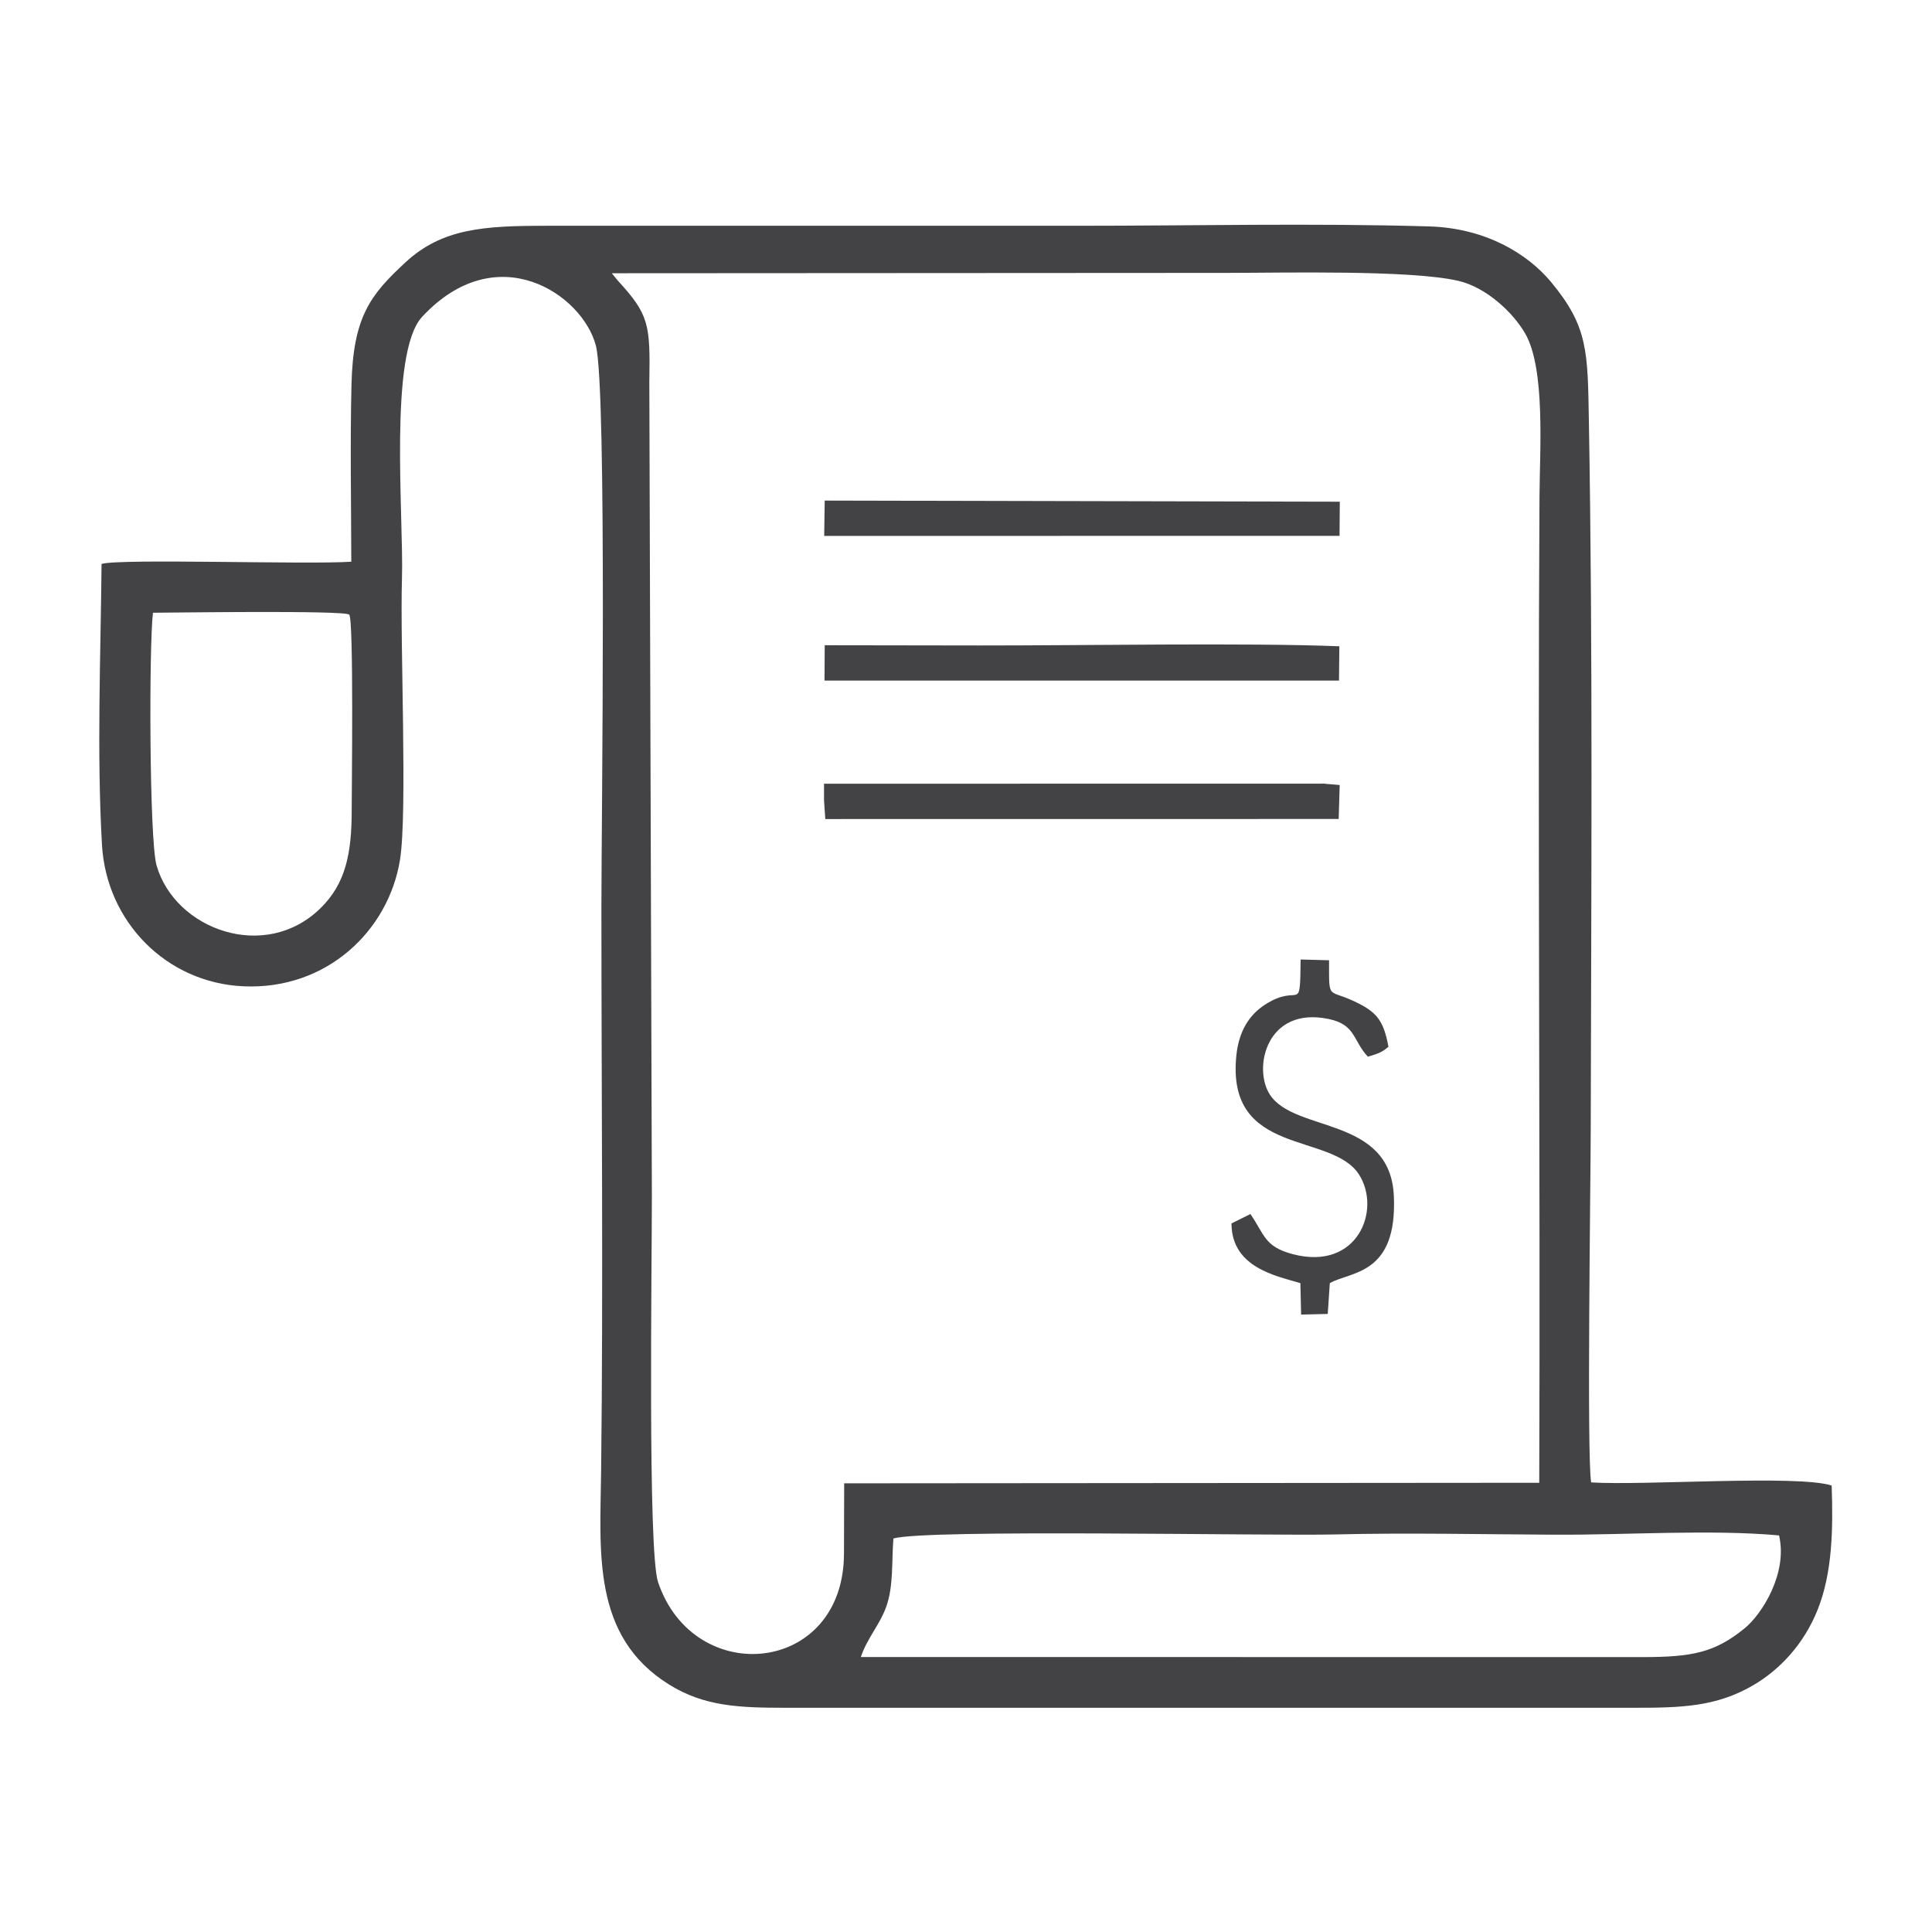 <?xml version="1.0" encoding="UTF-8" standalone="no"?>
<svg
   xmlns:dc="http://purl.org/dc/elements/1.1/"
   xmlns:cc="http://creativecommons.org/ns#"
   xmlns:rdf="http://www.w3.org/1999/02/22-rdf-syntax-ns#"
   xmlns:svg="http://www.w3.org/2000/svg"
   xmlns="http://www.w3.org/2000/svg"
   viewBox="0 0 160 160"
   height="160"
   width="160"
   xml:space="preserve"
   id="svg2"
   version="1.1"><defs
     id="defs6" /><g
     transform="matrix(1.333,0,0,-1.333,0,160)"
     id="g10"><g
       id="g12"><path
         id="path14"
         style="fill:#434345;fill-opacity:1;fill-rule:evenodd;stroke:none"
         d="m 53.482,17.083 c 0.383,1.164 1.184,2.006 1.587,3.152 0.447,1.272 0.322,2.768 0.436,4.211 1.991,0.6 23.367,0.153 27.415,0.253 4.545,0.112 9.206,0.005 13.761,-0.016 4.363,-0.02 9.6,0.339 13.847,-0.044 0.55,-2.344 -1.058,-4.891 -2.138,-5.771 -1.853,-1.51 -3.256,-1.791 -6.377,-1.789 z M 9.504,81.962 c 0.9,0 11.909,0.163 12.192,-0.117 0.289,-0.286 0.152,-11.16 0.155,-12.053 0.009,-2.839 -0.396,-4.656 -1.916,-6.163 C 16.497,60.219 10.875,62.266 9.727,66.263 9.272,67.844 9.254,79.937 9.504,81.962 Z m 28.506,21.092 38.201,0.022 c 3.454,0 11.409,0.197 14.386,-0.493 1.756,-0.407 3.401,-1.972 4.147,-3.252 1.278,-2.19 0.918,-7.266 0.901,-10.101 C 95.526,68.876 95.703,48.315 95.629,27.909 L 52.447,27.875 52.434,23.521 c -0.007,-7.535 -9.315,-8.412 -11.55,-1.785 -0.647,1.92 -0.381,19.709 -0.385,23.975 L 40.341,96.283 c 0.06,3.61 -0.006,4.194 -1.99,6.35 z M 6.309,84.995 C 6.256,79.218 6.007,73.293 6.335,67.547 c 0.273,-4.772 3.99,-8.584 8.804,-8.794 5.166,-0.225 8.993,3.456 9.709,7.842 0.477,2.921 -0.002,13.379 0.125,17.475 0.119,3.837 -0.844,14.017 1.25,16.273 4.648,5.009 9.961,1.403 10.797,-1.783 0.699,-2.667 0.344,-29.809 0.344,-34.788 -2e-4,-11.675 0.117,-23.424 -0.017,-35.091 -0.059,-5.07 -0.597,-10.311 4.223,-13.308 2.187,-1.36 4.349,-1.445 7.292,-1.443 l 52.636,-3e-4 c 2.967,-0.002 5.106,0.067 7.367,1.367 1.743,1.002 3.218,2.625 4.056,4.715 0.927,2.311 0.968,5.044 0.876,7.726 -2.121,0.683 -11.641,-0.013 -14.943,0.194 -0.276,1.614 -0.032,18.727 -0.026,21.908 0.029,14.401 0.137,29.703 -0.115,44.035 -0.075,4.298 -0.038,5.85 -2.345,8.629 -1.472,1.773 -4.081,3.357 -7.585,3.46 -7.158,0.211 -14.643,0.039 -21.861,0.039 H 33.896 c -3.818,0 -6.42,-0.166 -8.678,-2.247 -2.22,-2.046 -3.281,-3.41 -3.382,-7.644 C 21.75,92.49 21.818,88.765 21.825,85.132 19.023,84.945 7.491,85.341 6.309,84.995" /><path
         id="path16"
         style="fill:#434345;fill-opacity:1;fill-rule:evenodd;stroke:none"
         d="m 51.225,77.748 31.964,8e-4 0.02,2.13 c -5.713,0.228 -16.125,0.041 -22.479,0.05 l -9.493,0.014 z" /><path
         id="path18"
         style="fill:#434345;fill-opacity:1;fill-rule:evenodd;stroke:none"
         d="m 51.194,70.309 0.08,-1.164 31.895,0.004 0.062,2.11 -1.17,0.099 0.343,-0.017 H 50.754 51.194 Z" /><path
         id="path20"
         style="fill:#434345;fill-opacity:1;fill-rule:evenodd;stroke:none"
         d="m 77.687,44.606 -1.179,-0.585 c 0.014,-2.765 2.811,-3.263 4.281,-3.709 l 0.046,-1.954 1.654,0.041 0.129,1.912 c 1.29,0.744 4.196,0.474 3.979,5.408 -0.219,4.98 -6.135,3.923 -7.696,6.294 -1.082,1.643 -0.221,5.528 3.656,4.707 1.679,-0.355 1.477,-1.321 2.426,-2.34 0.573,0.18 0.852,0.24 1.278,0.62 -0.292,1.565 -0.692,2.095 -1.859,2.691 -1.956,0.998 -1.824,0.043 -1.831,2.681 l -1.766,0.047 c -0.048,-3.511 -0.015,-1.386 -2.217,-2.808 -0.989,-0.639 -1.626,-1.662 -1.778,-3.166 -0.638,-6.306 5.921,-4.721 7.624,-7.389 1.395,-2.185 -0.078,-5.987 -4.089,-4.951 -1.786,0.461 -1.773,1.204 -2.66,2.502" /><path
         id="path22"
         style="fill:#434345;fill-opacity:1;fill-rule:evenodd;stroke:none"
         d="m 51.205,86.736 32.017,0.002 0.016,2.123 -32.001,0.069 z" /></g><path
       id="path24"
       style="fill:#47494c;fill-opacity:1;fill-rule:evenodd;stroke:none"
       d="m -754.519,-657.402 c -0.119,-3.4 2.55,-6.25 5.94,-6.36 3.401,-0.12 6.25,2.54 6.36,5.94 0.12,3.4 -2.54,6.25 -5.94,6.36 -3.4,0.12 -6.25,-2.55 -6.36,-5.94" /><path
       id="path26"
       style="fill:#47494c;fill-opacity:1;fill-rule:evenodd;stroke:none"
       d="m -732.739,-658.052 c -0.119,-3.4 2.54,-6.25 5.94,-6.36 3.401,-0.12 6.25,2.55 6.36,5.95 0.12,3.39 -2.55,6.24 -5.94,6.36 -3.399,0.11 -6.25,-2.55 -6.36,-5.95" /><path
       id="path28"
       style="fill:#47494c;fill-opacity:1;fill-rule:evenodd;stroke:none"
       d="m -710.969,-658.702 c -0.119,-3.4 2.54,-6.24 5.94,-6.36 3.401,-0.11 6.25,2.55 6.36,5.95 0.12,3.4 -2.55,6.24 -5.94,6.36 -3.399,0.111 -6.25,-2.55 -6.36,-5.95" /><path
       id="path30"
       style="fill:#47494c;fill-opacity:1;fill-rule:evenodd;stroke:none"
       d="m -689.208,-659.352 c -0.11,-3.39 2.549,-6.24 5.949,-6.36 3.4,-0.11 6.25,2.55 6.36,5.95 0.121,3.4 -2.55,6.25 -5.95,6.36 -3.389,0.12 -6.24,-2.55 -6.359,-5.95" /><path
       id="path32"
       style="fill:#47494c;fill-opacity:1;fill-rule:evenodd;stroke:none"
       d="m -667.428,-659.992 c -0.11,-3.4 2.549,-6.25 5.949,-6.36 3.401,-0.12 6.25,2.55 6.36,5.94 0.121,3.4 -2.55,6.25 -5.95,6.36 -3.389,0.12 -6.24,-2.54 -6.359,-5.94" /><path
       id="path34"
       style="fill:#47494c;fill-opacity:1;fill-rule:evenodd;stroke:none"
       d="m -645.659,-660.642 c -0.11,-3.4 2.55,-6.25 5.949,-6.36 3.401,-0.11 6.25,2.55 6.36,5.95 0.111,3.4 -2.55,6.24 -5.95,6.36 -3.4,0.11 -6.24,-2.55 -6.359,-5.95" /><path
       id="path36"
       style="fill:none;stroke:#47494c;stroke-width:12;stroke-linecap:round;stroke-linejoin:round;stroke-miterlimit:10;stroke-dasharray:none;stroke-opacity:1"
       d="m -1078.554,1069.794 h 38.54 38.371 35.539 77.101 v -34.61" /><path
       id="path38"
       style="fill:none;stroke:#47494c;stroke-width:12;stroke-linecap:round;stroke-linejoin:round;stroke-miterlimit:10;stroke-dasharray:none;stroke-opacity:1"
       d="m -1298.323,1069.794 h 39.499 39.501 36.67" /><path
       id="path40"
       style="fill:none;stroke:#47494c;stroke-width:12;stroke-linecap:round;stroke-linejoin:round;stroke-miterlimit:10;stroke-dasharray:none;stroke-opacity:1"
       d="m -1267.322,919.165 h -31" /><path
       id="path42"
       style="fill:none;stroke:#47494c;stroke-width:12;stroke-linecap:round;stroke-linejoin:round;stroke-miterlimit:10;stroke-dasharray:none;stroke-opacity:1"
       d="M -865.484,919.165 H -889.003" /><path
       id="path44"
       style="fill:none;stroke:#47494c;stroke-width:12;stroke-linecap:round;stroke-linejoin:round;stroke-miterlimit:10;stroke-dasharray:none;stroke-opacity:1"
       d="m -1182.653,1131.285 -36.67,0.02 -39.501,0.029 -39.499,0.03 -21.829,0.01 v 19.999 l 137.5,-0.089" /><path
       id="path46"
       style="fill:none;stroke:#47494c;stroke-width:12;stroke-linecap:round;stroke-linejoin:round;stroke-miterlimit:10;stroke-dasharray:none;stroke-opacity:1"
       d="m -1078.554,1151.214 134.28,-0.09 v -20 l -21.83,0.01 -35.539,0.03 -38.371,0.02 -38.54,0.03" /><g
       id="g48"><g
         transform="scale(0.253)"
         id="g50"><path
           id="path52"
           style="fill:none;stroke:#47494c;stroke-width:12;stroke-linecap:round;stroke-linejoin:round;stroke-miterlimit:10;stroke-dasharray:none;stroke-opacity:1"
           d="m 1495.044,301.76 h 36.63" /></g><g
         transform="scale(0.253)"
         id="g54"><path
           id="path56"
           style="fill:none;stroke:#47494c;stroke-width:12;stroke-linecap:round;stroke-linejoin:round;stroke-miterlimit:10;stroke-dasharray:none;stroke-opacity:1"
           d="m 1364.295,301.76 h 114.699" /></g><g
         transform="scale(0.253)"
         id="g58"><path
           id="path60"
           style="fill:none;stroke:#47494c;stroke-width:12;stroke-linecap:round;stroke-linejoin:round;stroke-miterlimit:10;stroke-dasharray:none;stroke-opacity:1"
           d="m 1139.574,301.76 h 114.701" /></g><g
         transform="scale(0.253)"
         id="g62"><path
           id="path64"
           style="fill:none;stroke:#47494c;stroke-width:12;stroke-linecap:round;stroke-linejoin:round;stroke-miterlimit:10;stroke-dasharray:none;stroke-opacity:1"
           d="m 1086.898,301.76 h 36.627" /></g><g
         transform="scale(0.253)"
         id="g66"><path
           id="path68"
           style="fill:none;stroke:#47494c;stroke-width:12;stroke-linecap:round;stroke-linejoin:round;stroke-miterlimit:10;stroke-dasharray:none;stroke-opacity:1"
           d="m 1217.424,372.531 c 30.61,-8.89 61.42,-13.38 91.86,-13.38 30.441,0 61.26,4.489 91.87,13.38" /></g><g
         transform="scale(0.253)"
         id="g70"><path
           id="path72"
           style="fill:none;stroke:#47494c;stroke-width:12;stroke-linecap:round;stroke-linejoin:round;stroke-miterlimit:10;stroke-dasharray:none;stroke-opacity:1"
           d="m 1406.883,357.54 c -32.429,-9.53 -65.009,-14.3 -97.6,-14.3 -32.579,0 -65.16,4.769 -97.59,14.3" /></g><g
         transform="scale(0.253)"
         id="g74"><path
           id="path76"
           style="fill:none;stroke:#47494c;stroke-width:12;stroke-linecap:round;stroke-linejoin:round;stroke-miterlimit:10;stroke-dasharray:none;stroke-opacity:1"
           d="m 1173.284,381.011 c -2.14,3.52 -4.43,6.739 -9.63,8.739 -10.82,4.17 -17.05,-10.841 -8.6,-15.12" /></g><g
         transform="scale(0.253)"
         id="g78"><path
           id="path80"
           style="fill:none;stroke:#47494c;stroke-width:12;stroke-linecap:round;stroke-linejoin:round;stroke-miterlimit:10;stroke-dasharray:none;stroke-opacity:1"
           d="m 1139.574,140.11 c 13.06,-1.399 22.67,-6.12 22.67,-11.73 0,-6.71 -13.74,-12.15 -30.69,-12.15 -16.95,0.001 -30.686,5.44 -30.686,12.15 0,5.61 9.596,10.33 22.655,11.73" /></g><g
         transform="scale(0.253)"
         id="g82"><path
           id="path84"
           style="fill:none;stroke:#47494c;stroke-width:12;stroke-linecap:round;stroke-linejoin:round;stroke-miterlimit:10;stroke-dasharray:none;stroke-opacity:1"
           d="m 1139.574,376.46 v -74.7 -161.65 -5.889 c -5.35,-2.8 -10.7,-2.801 -16.051,-0.001 v 5.89 161.65 74.71" /></g><g
         transform="scale(0.253)"
         id="g86"><path
           id="path88"
           style="fill:none;stroke:#47494c;stroke-width:12;stroke-linecap:round;stroke-linejoin:round;stroke-miterlimit:10;stroke-dasharray:none;stroke-opacity:1"
           d="m 1123.524,376.47 c -5.66,2.901 -9.53,8.8 -9.53,15.61 0,9.7 7.86,17.56 17.559,17.56 9.7,10e-4 17.56,-7.861 17.56,-17.56 0,-6.81 -3.87,-12.71 -9.54,-15.62 -2.399,-1.24 -5.13,-1.939 -8.02,-1.939 -2.89,0 -5.62,0.7 -8.029,1.949 z" /></g><g
         transform="scale(0.253)"
         id="g90"><path
           id="path92"
           style="fill:none;stroke:#47494c;stroke-width:12;stroke-linecap:round;stroke-linejoin:round;stroke-miterlimit:10;stroke-dasharray:none;stroke-opacity:1"
           d="m 1173.284,381.011 c -0.2,-0.39 -0.37,-0.791 -0.531,-1.21 -0.69,-1.8 -1.009,-3.65 -1.009,-5.46 0,-6.159 3.74,-11.96 9.829,-14.29 l 27.111,-10.369 3.01,7.859 5.73,14.991 2.191,5.72 -27.111,10.37 c -7.47,2.859 -15.8,-0.531 -19.22,-7.61 z" /></g><g
         transform="scale(0.253)"
         id="g94"><path
           id="path96"
           style="fill:none;stroke:#47494c;stroke-width:12;stroke-linecap:round;stroke-linejoin:round;stroke-miterlimit:10;stroke-dasharray:none;stroke-opacity:1"
           d="m 1445.295,381.011 c 2.13,3.52 4.43,6.739 9.629,8.739 10.82,4.17 17.05,-10.841 8.6,-15.12" /></g><g
         transform="scale(0.253)"
         id="g98"><path
           id="path100"
           style="fill:none;stroke:#47494c;stroke-width:12;stroke-linecap:round;stroke-linejoin:round;stroke-miterlimit:10;stroke-dasharray:none;stroke-opacity:1"
           d="m 1478.995,140.11 c -13.061,-1.399 -22.661,-6.12 -22.661,-11.73 0,-6.71 13.74,-12.15 30.69,-12.15 16.95,0.001 30.69,5.44 30.69,12.15 0,5.61 -9.611,10.33 -22.67,11.73" /></g><g
         transform="scale(0.253)"
         id="g102"><path
           id="path104"
           style="fill:none;stroke:#47494c;stroke-width:12;stroke-linecap:round;stroke-linejoin:round;stroke-miterlimit:10;stroke-dasharray:none;stroke-opacity:1"
           d="m 1478.995,376.47 v -74.71 -161.65 -5.889 c 5.35,-2.8 10.699,-2.801 16.049,-0.001 v 5.89 161.65 74.7" /></g><g
         transform="scale(0.253)"
         id="g106"><path
           id="path108"
           style="fill:none;stroke:#47494c;stroke-width:12;stroke-linecap:round;stroke-linejoin:round;stroke-miterlimit:10;stroke-dasharray:none;stroke-opacity:1"
           d="m 1495.044,376.46 c 5.67,2.911 9.539,8.81 9.539,15.62 0,9.7 -7.86,17.56 -17.559,17.56 -9.7,10e-4 -17.561,-7.861 -17.561,-17.56 0,-6.81 3.87,-12.71 9.53,-15.61 2.411,-1.25 5.14,-1.949 8.03,-1.949 2.89,0 5.62,0.7 8.02,1.939 z" /></g><g
         transform="scale(0.253)"
         id="g110"><path
           id="path112"
           style="fill:none;stroke:#47494c;stroke-width:12;stroke-linecap:round;stroke-linejoin:round;stroke-miterlimit:10;stroke-dasharray:none;stroke-opacity:1"
           d="m 1445.295,381.011 c 0.199,-0.39 0.369,-0.791 0.529,-1.21 0.69,-1.8 1.01,-3.65 1.01,-5.46 0,-6.159 -3.74,-11.96 -9.83,-14.29 l -27.11,-10.369 -3.011,7.859 -5.73,14.991 -2.189,5.72 27.11,10.37 c 7.47,2.859 15.799,-0.531 19.221,-7.61 z" /></g><g
         transform="scale(0.253)"
         id="g114"><path
           id="path116"
           style="fill:none;stroke:#47494c;stroke-width:12;stroke-linecap:round;stroke-linejoin:round;stroke-miterlimit:10;stroke-dasharray:none;stroke-opacity:1"
           d="m 1364.295,301.76 88.019,-236.54 h -286.05 l 88.01,236.54 z" /></g><g
         transform="scale(0.253)"
         id="g118"><path
           id="path120"
           style="fill:none;stroke:#47494c;stroke-width:12;stroke-linecap:round;stroke-linejoin:round;stroke-miterlimit:10;stroke-dasharray:none;stroke-opacity:1"
           d="m 1309.264,167.591 -11.789,-20.871 -24.47,-3.38 17.2,-16.229 -13.961,-25.77 33.02,13.679 33.081,-13.679 -13.97,25.77 17.201,16.229 -24.462,3.38 z" /></g></g><path
       id="path122"
       style="fill:none;stroke:#47494c;stroke-width:12;stroke-linecap:round;stroke-linejoin:round;stroke-miterlimit:10;stroke-dasharray:none;stroke-opacity:1"
       d="m -920.753,919.165 h 31.75 v 95.979 h -189.551" /><path
       id="path124"
       style="fill:none;stroke:#47494c;stroke-width:12;stroke-linecap:round;stroke-linejoin:round;stroke-miterlimit:10;stroke-dasharray:none;stroke-opacity:1"
       d="m -1078.554,919.165 h 31.752" /><path
       id="path126"
       style="fill:none;stroke:#47494c;stroke-width:12;stroke-linecap:round;stroke-linejoin:round;stroke-miterlimit:10;stroke-dasharray:none;stroke-opacity:1"
       d="m -1162.652,919.165 h 64.1" /><path
       id="path128"
       style="fill:none;stroke:#47494c;stroke-width:12;stroke-linecap:round;stroke-linejoin:round;stroke-miterlimit:10;stroke-dasharray:none;stroke-opacity:1"
       d="m -1182.653,1015.144 h -42.341 -42.329 v -95.979 h 42.329 42.341" /><path
       id="path130"
       style="fill:none;stroke:#47494c;stroke-width:12;stroke-linecap:round;stroke-linejoin:round;stroke-miterlimit:10;stroke-dasharray:none;stroke-opacity:1"
       d="m -1098.552,1015.144 h -64.1" /><path
       id="path132"
       style="fill:none;stroke:#47494c;stroke-width:12;stroke-linecap:round;stroke-linejoin:round;stroke-miterlimit:10;stroke-dasharray:none;stroke-opacity:1"
       d="m -966.104,1131.144 v -0.01 -61.34 -34.61" /><path
       id="path134"
       style="fill:none;stroke:#47494c;stroke-width:12;stroke-linecap:round;stroke-linejoin:round;stroke-miterlimit:10;stroke-dasharray:none;stroke-opacity:1"
       d="m -920.753,919.165 v 61.45 h -126.049 v -61.45 z" /><path
       id="path136"
       style="fill:none;stroke:#47494c;stroke-width:12;stroke-linecap:round;stroke-linejoin:round;stroke-miterlimit:10;stroke-dasharray:none;stroke-opacity:1"
       d="m -988.212,938.754 h 8.87" /><path
       id="path138"
       style="fill:none;stroke:#47494c;stroke-width:12;stroke-linecap:round;stroke-linejoin:round;stroke-miterlimit:10;stroke-dasharray:none;stroke-opacity:1"
       d="m -1147.532,956.945 v 8.87" /><path
       id="path140"
       style="fill:none;stroke:#47494c;stroke-width:12;stroke-linecap:round;stroke-linejoin:round;stroke-miterlimit:10;stroke-dasharray:none;stroke-opacity:1"
       d="m -1182.653,1151.374 h -22.66 v 58.941 h 22.66 v -24.57" /><path
       id="path142"
       style="fill:none;stroke:#47494c;stroke-width:12;stroke-linecap:round;stroke-linejoin:round;stroke-miterlimit:10;stroke-dasharray:none;stroke-opacity:1"
       d="m -1078.554,1035.184 h 38.54 38.371 35.539 77.101 23.519 v -20.04 l -213.07,0.12" /><path
       id="path144"
       style="fill:none;stroke:#47494c;stroke-width:12;stroke-linecap:round;stroke-linejoin:round;stroke-miterlimit:10;stroke-dasharray:none;stroke-opacity:1"
       d="m -1182.653,1015.314 -137.5,0.08 v 19.79 h 21.829 39.499 39.501 36.67" /><path
       id="path146"
       style="fill:none;stroke:#47494c;stroke-width:12;stroke-linecap:round;stroke-linejoin:round;stroke-miterlimit:10;stroke-dasharray:none;stroke-opacity:1"
       d="m -1098.552,1015.275 -64.1,0.029" /><path
       id="path148"
       style="fill:none;stroke:#47494c;stroke-width:12;stroke-linecap:round;stroke-linejoin:round;stroke-miterlimit:10;stroke-dasharray:none;stroke-opacity:1"
       d="m -1182.653,919.165 h 20 v 95.979 0.16 19.88 h 64.1 v -19.909 -0.131 -95.979 h 19.998 v 95.979 0.12 19.919 34.61 61.421 19.999 34.531 h -104.099 v -34.371 -0.089 -20 -61.49 -34.61 -19.87 -0.17 -95.979 z" /><path
       id="path150"
       style="fill:none;stroke:#47494c;stroke-width:12;stroke-linecap:round;stroke-linejoin:round;stroke-miterlimit:10;stroke-dasharray:none;stroke-opacity:1"
       d="m -1298.323,1131.144 v -61.35 -34.61" /><path
       id="path152"
       style="fill:none;stroke:#47494c;stroke-width:12;stroke-linecap:round;stroke-linejoin:round;stroke-miterlimit:10;stroke-dasharray:none;stroke-opacity:1"
       d="m -1258.824,1131.144 v -61.35 -34.61" /><path
       id="path154"
       style="fill:none;stroke:#47494c;stroke-width:12;stroke-linecap:round;stroke-linejoin:round;stroke-miterlimit:10;stroke-dasharray:none;stroke-opacity:1"
       d="m -1219.323,1131.144 v -61.35 -34.61" /><path
       id="path156"
       style="fill:none;stroke:#47494c;stroke-width:12;stroke-linecap:round;stroke-linejoin:round;stroke-miterlimit:10;stroke-dasharray:none;stroke-opacity:1"
       d="m -1040.014,1131.144 v -61.35 -34.61" /><path
       id="path158"
       style="fill:none;stroke:#47494c;stroke-width:12;stroke-linecap:round;stroke-linejoin:round;stroke-miterlimit:10;stroke-dasharray:none;stroke-opacity:1"
       d="m -1001.643,1131.144 v -61.35 -34.61" /><path
       id="path160"
       style="fill:none;stroke:#47494c;stroke-width:12;stroke-linecap:round;stroke-linejoin:round;stroke-miterlimit:10;stroke-dasharray:none;stroke-opacity:1"
       d="m -1224.993,1015.144 v -95.95" /><path
       id="path162"
       style="fill:none;stroke:#47494c;stroke-width:12;stroke-linecap:round;stroke-linejoin:round;stroke-miterlimit:10;stroke-dasharray:none;stroke-opacity:1"
       d="m -1098.552,1035.275 h -64.1 v 34.519 61.48 20 14.47 h 64.1 v -14.52 -20 -61.43 z" /><path
       id="path164"
       style="fill:none;stroke:#47494c;stroke-width:12;stroke-linecap:round;stroke-linejoin:round;stroke-miterlimit:10;stroke-dasharray:none;stroke-opacity:1"
       d="m -1133.913,1145.425 -11.239,-11.241" /><path
       id="path166"
       style="fill:none;stroke:#47494c;stroke-width:12;stroke-linecap:round;stroke-linejoin:round;stroke-miterlimit:10;stroke-dasharray:none;stroke-opacity:1"
       d="m -1116.053,1137.075 -5.83,-5.831 -17.651,-17.65" /><path
       id="path168"
       style="fill:none;stroke:#47494c;stroke-width:12;stroke-linecap:round;stroke-linejoin:round;stroke-miterlimit:10;stroke-dasharray:none;stroke-opacity:1"
       d="m -659.079,-617.772 c -11.36,22.19 -25.831,44.49 -43.421,66.889 -5.089,6.47 -12.76,10.7 -19.81,10.94 l -4.869,0.161 c -3.461,0.12 -5.261,-2.821 -3.841,-6.311 10.18,-25.03 18.43,-48.88 24.32,-71.27" /><path
       id="path170"
       style="fill:none;stroke:#47494c;stroke-width:12;stroke-linecap:round;stroke-linejoin:round;stroke-miterlimit:10;stroke-dasharray:none;stroke-opacity:1"
       d="m -770.558,-696.712 c 3.339,-0.02 6.189,-0.04 8.389,-0.11 23.67,-0.8 -66.14,-62.82 -94.89,-79.58 l -15.68,-9.79 c -3.58,-2.23 -2.101,-7.73 2.11,-7.88 l 5.97,-0.2 c 9.45,-0.31 18.84,1.46 27.52,5.21 17.84,7.7 49.39,22.1 77.99,37.97 38.91,21.61 62.8,35.35 78.07,46.52 3.201,2.34 6.6,4.06 10.33,5.3 10.9,3.62 24.67,3.19 44.95,2.47 5.911,-0.21 12.37,-0.45 19.47,-0.61 1.181,-0.03 2.39,-0.05 3.64,-0.08 40.891,-0.73 116.76,1.55 119.27,26.57 1.211,12.04 -31.44,23.2 -39.38,26.69 -6.659,2.93 -11.5,9.78 -19.45,15.23 -1.509,1.03 -3.14,2.01 -4.91,2.91 -11.089,5.601 -19.92,6.3 -38.01,7.31 -6.54,0.37 -37.11,0.7 -73.91,1.01 -15.22,0.14 -31.52,0.27 -47.62,0.41 -23.88,0.2 -47.33,0.4 -66.23,0.6 -22.81,0.261 -38.99,0.53 -41.3,0.82 -7.14,0.91 -28.77,18.6 -47.58,33.96" /><path
       id="path172"
       style="fill:none;stroke:#47494c;stroke-width:12;stroke-linecap:round;stroke-linejoin:round;stroke-miterlimit:10;stroke-dasharray:none;stroke-opacity:1"
       d="m -898.559,-605.972 c 14.84,-22.16 30.19,-45.201 30.19,-45.201 0,0 -25.2,-6.9 11.02,-31.68 3.611,-2.47 7.99,-4.5 12.89,-6.16" /><path
       id="path174"
       style="fill:none;stroke:#47494c;stroke-width:12;stroke-linecap:round;stroke-linejoin:round;stroke-miterlimit:10;stroke-dasharray:none;stroke-opacity:1"
       d="m -861.818,-581.982 c -3.9,3.19 -7.671,6.27 -11.171,9.09 -6.919,5.571 -11.82,9.35 -15.88,11.93 -7.889,5.03 -12.63,5.54 -22.99,5.89 -15.689,0.52 -20.96,-0.51 -12.89,-12.06 1.991,-2.85 6.45,-9.44 12.03,-17.73" /><g
       id="g176"><g
         transform="scale(0.248)"
         id="g178"><path
           id="path180"
           style="fill:none;stroke:#47494c;stroke-width:12;stroke-linecap:round;stroke-linejoin:round;stroke-miterlimit:10;stroke-dasharray:none;stroke-opacity:1"
           d="m 3020.332,77.746 h 434.379" /></g><g
         transform="scale(0.248)"
         id="g182"><path
           id="path184"
           style="fill:none;stroke:#47494c;stroke-width:12;stroke-linecap:round;stroke-linejoin:round;stroke-miterlimit:10;stroke-dasharray:none;stroke-opacity:1"
           d="m 3150.492,329.736 c -15.8,24.949 -29.601,45.859 -36.031,53.84 -17.569,21.83 -19.61,26.669 -31.77,16.47 -12.388,-10.39 -44.919,-53.34 -41.179,-79.62" /></g><g
         transform="scale(0.248)"
         id="g186"><path
           id="path188"
           style="fill:none;stroke:#47494c;stroke-width:12;stroke-linecap:round;stroke-linejoin:round;stroke-miterlimit:10;stroke-dasharray:none;stroke-opacity:1"
           d="m 3041.752,318.836 c 3.959,-25.991 15.379,-57.62 18.229,-84.371 3.14,-29.419 9.3,-149.759 9.3,-149.759 h 16.23 c 0,0 1.1,133.35 1.1,151.79 0,18.431 16.87,14.9 23.14,12.55 6.28,-2.35 29.811,-20.79 53.739,-63.54 23.921,-42.75 57.081,-95.701 76.78,-100.8 19.711,-5.1 169.65,6.67 190.831,14.12 21.18,7.45 23.14,21.96 -14.121,37.26 -37.258,15.301 -58.75,26.67 -73.27,29.02 -1.809,0.291 -3.84,0.51 -6.059,0.68 -15.639,1.141 -40.82,-0.35 -65.031,4.03 -25.159,4.551 -40.709,22.39 -49.12,38.44 -10.27,19.601 -44.439,76.35 -72.53,120.71" /></g><g
         transform="scale(0.248)"
         id="g190"><path
           id="path192"
           style="fill:none;stroke:#47494c;stroke-width:12;stroke-linecap:round;stroke-linejoin:round;stroke-miterlimit:10;stroke-dasharray:none;stroke-opacity:1"
           d="m 3150.492,329.736 c 0.16,-0.251 0.32,-0.511 0.479,-0.771 20.201,-33.079 51.39,-130.78 72.49,-158.68 20.631,-27.27 85.51,-26.639 100.05,-19 15.041,7.891 14.231,14 14.141,14.5 0,0 -0.01,0.031 -0.01,0.031" /></g><g
         transform="scale(0.248)"
         id="g194"><path
           id="path196"
           style="fill:none;stroke:#47494c;stroke-width:12;stroke-linecap:round;stroke-linejoin:round;stroke-miterlimit:10;stroke-dasharray:none;stroke-opacity:1"
           d="m 3041.511,320.425 c 0.071,-0.529 0.15,-1.07 0.24,-1.59 4.611,-28.599 29.87,-49.64 68,-69.79" /></g></g><path
       id="path198"
       style="fill:none;stroke:#47494c;stroke-width:12;stroke-linecap:round;stroke-linejoin:round;stroke-miterlimit:10;stroke-dasharray:none;stroke-opacity:1"
       d="m -762.169,-696.822 c 25.621,-0.86 83.3,5.86 91.42,-2.45 l 0.01,-0.01" /><path
       id="path200"
       style="fill:none;stroke:#47494c;stroke-width:12;stroke-linecap:round;stroke-linejoin:round;stroke-miterlimit:10;stroke-dasharray:none;stroke-opacity:1"
       d="m -778.228,-664.692 c -19,1.33 -38.961,0.57 -57.321,-0.76 -2.609,-0.19 -5.01,-1.74 -6.46,-4.18 -3.76,-6.36 -4.58,-12.82 -2.45,-19.38 0.441,-1.33 0.99,-2.68 1.67,-4.02 1.281,-2.54 3.56,-4.24 6.16,-4.61 18.23,-2.55 38.1,-4.65 57.14,-4.58" /><path
       id="path202"
       style="fill:none;stroke:#47494c;stroke-width:12;stroke-linecap:round;stroke-linejoin:round;stroke-miterlimit:10;stroke-dasharray:none;stroke-opacity:1"
       d="m -778.228,-664.692 c -6.681,0.22 -12.371,-8 -12.721,-18.36 -0.17,-5.21 1.04,-9.97 3.14,-13.45 2.07,-3.44 5,-5.61 8.32,-5.72 3.441,-0.12 6.61,2 8.93,5.51 2.19,3.3 3.61,7.82 3.78,12.85 0.351,10.36 -4.78,18.94 -11.449,19.17 z" /><path
       id="path204"
       style="fill:none;stroke:#47494c;stroke-width:12;stroke-linecap:round;stroke-linejoin:round;stroke-miterlimit:10;stroke-dasharray:none;stroke-opacity:1"
       d="m -522.798,-644.232 c 0,0 -8.041,-11.81 -24.261,-14.89 -16.21,-3.08 -16.2,-2.69 -23.03,-2.46 -6.84,0.22 -8.33,3.9 -8.06,11.94 0.271,8.05 1.17,10.84 9.6,10.15 3.87,-0.31 7.48,-0.08 11.29,1.17 4.491,1.46 9.25,4.31 15,9.31" /><path
       id="path206"
       style="fill:none;stroke:#47494c;stroke-width:12;stroke-linecap:round;stroke-linejoin:round;stroke-miterlimit:10;stroke-dasharray:none;stroke-opacity:1"
       d="m -557.258,-638.332 15.859,-19.28" /><path
       id="path208"
       style="fill:none;stroke:#47494c;stroke-width:12;stroke-linecap:round;stroke-linejoin:round;stroke-miterlimit:10;stroke-dasharray:none;stroke-opacity:1"
       d="m -861.818,-581.982 c -0.511,-0.34 -19.451,-12.73 -36.741,-23.99 -11.56,-7.53 -22.38,-14.55 -26.46,-17.13 -10.28,-6.5 -24.26,-2.98 -31.87,-1.83 -7.619,1.14 44.17,40.07 44.17,40.07 l 50.901,2.88 c 0,0 0.009,0 0.009,0" /><path
       id="path210"
       style="fill:none;stroke:#47494c;stroke-width:12;stroke-linecap:round;stroke-linejoin:round;stroke-miterlimit:10;stroke-dasharray:none;stroke-opacity:1"
       d="m -888.869,-560.962 c 0,0 5.83,18.71 9.18,22.63 3.361,3.91 19.77,-1.77 21,-11.76 1.24,-9.99 -3.12,-31.89 -3.12,-31.89" /><path
       id="path212"
       style="fill:none;stroke:#47494c;stroke-width:12;stroke-linecap:round;stroke-linejoin:round;stroke-miterlimit:10;stroke-dasharray:none;stroke-opacity:1"
       d="m -868.369,-651.172 c 37.92,5.77 113.57,11.9 95.44,34.41 0,0 -0.04,0.05 -0.04,0.05" /><g
       id="g214"><path
         id="path216"
         style="fill:#444444;fill-opacity:1;fill-rule:evenodd;stroke:none"
         d="M 621.203,94.66 V 34.529 l 84.518,0.244 v 59.886 h -36.673 l -3.872,-3.115 c -0.535,-0.432 -1.297,-0.437 -1.832,-0.014 l -3.978,3.13 z m -1.475,-63.081 c -0.39,0 -0.762,0.15 -1.039,0.427 -0.277,0.278 -0.432,0.653 -0.432,1.043 l 9e-4,63.081 c 0,0.818 0.657,1.475 1.469,1.475 l 40.15,3e-4 c 0.329,0 0.648,-0.113 0.911,-0.315 l 3.454,-2.72 3.364,2.711 c 0.259,0.211 0.587,0.324 0.92,0.324 l 38.67,3e-4 c 0.813,0 1.471,-0.658 1.471,-1.476 l 9e-4,-62.822 c 0,-0.813 -0.654,-1.471 -1.467,-1.475 l -87.468,-0.253 c 0,0 -0.005,-6e-4 -0.004,0" /><path
         id="path218"
         style="fill:#444444;fill-opacity:1;fill-rule:evenodd;stroke:none"
         d="m 714.783,25.777 h -47.925 v 2.941 h 44.98 v 62.996 h -1.927 v 2.946 h 4.872 z" /><path
         id="path220"
         style="fill:#444444;fill-opacity:1;fill-rule:evenodd;stroke:none"
         d="m 659.61,25.777 h -46.966 l -0.399,69.564 h 4.989 v -2.946 h -2.03 l 0.366,-63.677 h 44.04 z" /><path
         id="path222"
         style="fill:#444444;fill-opacity:1;fill-rule:evenodd;stroke:none"
         d="m 663.64,22.394 c -2.814,0 -5.323,1.996 -5.915,4.778 l -0.309,1.438 2.881,0.615 0.31,-1.438 c 0.319,-1.484 1.705,-2.537 3.222,-2.443 1.288,0.08 2.372,0.921 2.762,2.147 l 0.456,1.405 2.8,-0.902 -0.446,-1.404 c -0.771,-2.387 -2.885,-4.031 -5.389,-4.186 -0.121,-0.004 -0.244,-0.009 -0.371,-0.009" /><path
         id="path224"
         style="fill:#444444;fill-opacity:1;fill-rule:evenodd;stroke:none"
         d="m 654.399,57.273 h -24.702 v 2.946 h 24.702 z" /><path
         id="path226"
         style="fill:#444444;fill-opacity:1;fill-rule:evenodd;stroke:none"
         d="m 654.399,50.019 h -24.702 v 2.946 h 24.702 z" /><path
         id="path228"
         style="fill:#444444;fill-opacity:1;fill-rule:evenodd;stroke:none"
         d="m 654.399,41.863 h -24.702 v 2.946 h 24.702 z" /><path
         id="path230"
         style="fill:#444444;fill-opacity:1;fill-rule:evenodd;stroke:none"
         d="m 698.585,74.716 h -23.566 v 2.951 h 23.566 z" /><path
         id="path232"
         style="fill:#444444;fill-opacity:1;fill-rule:evenodd;stroke:none"
         d="m 698.585,67.242 h -23.566 v 2.945 h 23.566 z" /><path
         id="path234"
         style="fill:#444444;fill-opacity:1;fill-rule:evenodd;stroke:none"
         d="m 694.958,58.855 h -19.939 v 2.946 h 19.939 z" /><path
         id="path236"
         style="fill:#444444;fill-opacity:1;fill-rule:evenodd;stroke:none"
         d="m 698.585,83.328 h -23.566 v 2.946 h 23.566 z" /><path
         id="path238"
         style="fill:#444444;fill-opacity:1;fill-rule:evenodd;stroke:none"
         d="m 646.582,65.884 h -8.386 c -0.813,0 -1.476,0.658 -1.476,1.47 0,0.813 0.662,1.471 1.475,1.471 l 8.386,3e-4 c 0.813,0 1.47,-0.658 1.47,-1.471 0,-0.812 -0.658,-1.47 -1.47,-1.47" /><path
         id="path240"
         style="fill:#444444;fill-opacity:1;fill-rule:evenodd;stroke:none"
         d="m 642.386,67.58 c -0.813,0 -1.471,0.662 -1.471,1.475 l 3e-4,4.078 c 0,0.813 0.658,1.47 1.47,1.47 0.813,0 1.475,-0.658 1.475,-1.471 l 6e-4,-4.078 c 0,-0.812 -0.663,-1.475 -1.476,-1.475" /><path
         id="path242"
         style="fill:#444444;fill-opacity:1;fill-rule:evenodd;stroke:none"
         d="m 648.39,84.235 h -12.008 c -0.813,0 -1.471,0.662 -1.471,1.475 3e-4,0.813 0.658,1.471 1.471,1.471 l 12.008,3e-4 c 0.818,0 1.476,-0.658 1.476,-1.471 3e-4,-0.812 -0.658,-1.475 -1.476,-1.475" /><path
         id="path244"
         style="fill:#444444;fill-opacity:1;fill-rule:evenodd;stroke:none"
         d="m 642.386,72.856 c -3.937,0 -7.136,3.148 -7.136,7.019 v 4.981 c 0,0.305 0.07,0.549 0.113,0.7 l 0.01,0.028 c 0.108,0.775 0.807,1.334 1.592,1.259 0.813,-0.075 1.41,-0.794 1.334,-1.602 -0.024,-0.211 -0.07,-0.38 -0.103,-0.498 l 6e-4,-4.867 c 0,-2.208 1.921,-4.073 4.19,-4.073 2.274,5e-4 4.195,1.865 4.195,4.073 l 2e-4,4.802 c -0.037,0.113 -0.07,0.258 -0.08,0.432 -0.047,0.813 0.573,1.508 1.381,1.555 0.748,0.043 1.4,-0.474 1.536,-1.188 0.043,-0.141 0.108,-0.352 0.108,-0.62 l 6e-4,-4.98 c 0,-3.871 -3.205,-7.019 -7.142,-7.019" /><path
         id="path246"
         style="fill:#444444;fill-opacity:1;fill-rule:evenodd;stroke:none"
         d="m 665.332,86.039 h -2.556 c -0.813,0 -1.476,0.657 -1.476,1.47 9e-4,0.818 0.662,1.475 1.475,1.475 l 2.556,2e-4 c 0.813,0 1.475,-0.658 1.475,-1.475 10e-4,-0.812 -0.662,-1.47 -1.475,-1.47" /><path
         id="path248"
         style="fill:#444444;fill-opacity:1;fill-rule:evenodd;stroke:none"
         d="m 665.332,79.283 h -2.556 c -0.813,0 -1.476,0.658 -1.476,1.47 9e-4,0.813 0.662,1.475 1.475,1.475 l 2.556,5e-4 c 0.813,0 1.475,-0.663 1.475,-1.476 10e-4,-0.812 -0.662,-1.47 -1.475,-1.47" /><path
         id="path250"
         style="fill:#444444;fill-opacity:1;fill-rule:evenodd;stroke:none"
         d="m 665.332,72.522 h -2.556 c -0.813,0 -1.476,0.662 -1.476,1.476 9e-4,0.813 0.662,1.47 1.475,1.47 l 2.556,6e-4 c 0.813,0 1.475,-0.658 1.475,-1.471 10e-4,-0.812 -0.662,-1.476 -1.475,-1.476" /><path
         id="path252"
         style="fill:#444444;fill-opacity:1;fill-rule:evenodd;stroke:none"
         d="m 665.332,65.767 h -2.556 c -0.813,0 -1.476,0.658 -1.476,1.47 9e-4,0.818 0.662,1.475 1.475,1.475 h 2.556 c 0.813,0 1.475,-0.658 1.475,-1.475 10e-4,-0.812 -0.662,-1.471 -1.475,-1.47" /><path
         id="path254"
         style="fill:#444444;fill-opacity:1;fill-rule:evenodd;stroke:none"
         d="m 665.332,59.011 h -2.556 c -0.813,0 -1.476,0.658 -1.476,1.47 9e-4,0.813 0.662,1.475 1.475,1.475 l 2.556,3e-4 c 0.813,0 1.475,-0.663 1.475,-1.476 10e-4,-0.813 -0.662,-1.47 -1.475,-1.47" /><path
         id="path256"
         style="fill:#444444;fill-opacity:1;fill-rule:evenodd;stroke:none"
         d="m 665.332,52.251 h -2.556 c -0.813,0 -1.476,0.662 -1.476,1.475 9e-4,0.813 0.662,1.471 1.475,1.471 h 2.556 c 0.813,0 1.475,-0.658 1.475,-1.471 10e-4,-0.812 -0.662,-1.475 -1.475,-1.475" /><path
         id="path258"
         style="fill:#444444;fill-opacity:1;fill-rule:evenodd;stroke:none"
         d="m 665.332,45.494 h -2.556 c -0.813,0 -1.476,0.658 -1.476,1.47 9e-4,0.813 0.662,1.475 1.475,1.475 l 2.556,3e-4 c 0.813,0 1.475,-0.663 1.475,-1.476 10e-4,-0.812 -0.662,-1.47 -1.475,-1.47" /><path
         id="path260"
         style="fill:#444444;fill-opacity:1;fill-rule:evenodd;stroke:none"
         d="m 665.332,38.734 h -2.556 c -0.813,0 -1.476,0.662 -1.476,1.475 9e-4,0.813 0.662,1.47 1.475,1.47 l 2.556,6e-4 c 0.813,0 1.475,-0.658 1.475,-1.471 10e-4,-0.812 -0.662,-1.476 -1.475,-1.475" /></g><g
       id="g262"><path
         id="path264"
         style="fill:#444444;fill-opacity:1;fill-rule:evenodd;stroke:none"
         d="m 548.866,32.396 c -0.034,6e-4 -0.064,0.001 -0.098,0.004 -5.969,0.363 -9.951,4.239 -10.118,4.404 -0.613,0.608 -0.618,1.597 -0.015,2.211 0.609,0.613 1.594,0.619 2.212,0.015 0.035,-0.037 3.271,-3.143 7.94,-3.497 4.267,0.738 6.175,2.75 7.475,4.626 0.49,0.71 1.466,0.887 2.173,0.396 0.711,-0.491 0.888,-1.466 0.397,-2.175 -2.369,-3.417 -5.361,-5.256 -9.716,-5.963 -0.083,-0.013 -0.167,-0.02 -0.25,-0.02" /><path
         id="path266"
         style="fill:#444444;fill-opacity:1;fill-rule:evenodd;stroke:none"
         d="m 545.399,24.751 c -0.358,0 -0.707,0.122 -0.991,0.353 l -7.234,5.927 c -0.667,0.546 -0.766,1.532 -0.221,2.199 0.549,0.668 1.535,0.766 2.202,0.218 l 5.528,-4.531 1.672,4.568 c 0.294,0.811 1.192,1.228 2.001,0.932 0.814,-0.296 1.231,-1.194 0.932,-2.005 l -2.423,-6.636 c -0.172,-0.476 -0.564,-0.839 -1.054,-0.971 -0.138,-0.037 -0.275,-0.056 -0.412,-0.055" /><path
         id="path268"
         style="fill:#444444;fill-opacity:1;fill-rule:evenodd;stroke:none"
         d="m 551.814,24.973 c -0.147,0 -0.295,0.022 -0.442,0.063 -0.5,0.147 -0.897,0.538 -1.054,1.04 l -1.976,6.413 c -0.255,0.825 0.211,1.7 1.035,1.955 0.824,0.255 1.697,-0.209 1.952,-1.034 l 1.28,-4.151 5.282,4.472 c 0.657,0.558 1.643,0.476 2.202,-0.183 0.559,-0.659 0.476,-1.646 -0.181,-2.204 l -7.087,-6.002 c -0.284,-0.242 -0.647,-0.371 -1.01,-0.371" /><path
         id="path270"
         style="fill:#444444;fill-opacity:1;fill-rule:evenodd;stroke:none"
         d="m 561.48,37.018 c -0.054,0.862 -0.8,1.516 -1.658,1.461 -0.863,-0.054 -1.515,-0.797 -1.462,-1.658 0.005,-0.098 0.598,-9.778 -0.711,-15.63 -1.309,-6.096 -5.194,-11.716 -6.646,-13.793 -0.054,-0.079 0.069,0.124 -0.01,-0.013 0.314,3e-4 3.595,0.022 3.777,0.011 1.53,2.201 4.556,6.7 5.929,13.125 1.408,6.276 0.804,16.082 0.78,16.497" /><path
         id="path272"
         style="fill:#444444;fill-opacity:1;fill-rule:evenodd;stroke:none"
         d="m 569.859,23.71 -3.439,11.1 c -0.255,0.824 -1.128,1.287 -1.952,1.031 -0.828,-0.256 -1.29,-1.131 -1.035,-1.956 l 2.978,-9.608 -3.752,-1.168 c -0.52,-0.16 -0.918,-0.577 -1.05,-1.101 -0.137,-0.524 0.01,-1.082 0.382,-1.473 l 2.914,-3.038 c -0.476,-1.704 -1.575,-5.692 -5.769,-10.453 0.04,0.008 0.083,0.017 0.122,0.023 0.815,0.124 3.511,0.092 3.938,0.094 4.581,5.953 4.919,10.281 4.963,10.534 0.089,0.489 -0.064,0.989 -0.412,1.348 l -1.75,1.831 2.83,0.881 c 0.824,0.255 1.285,1.131 1.031,1.954" /><path
         id="path274"
         style="fill:#444444;fill-opacity:1;fill-rule:evenodd;stroke:none"
         d="m 546.183,7.37 c 0.01,0.108 -0.04,0.166 -0.167,0.339 -1.486,2.004 -4.954,7.485 -6.435,13.566 -1.471,5.795 -1.157,14.602 -1.153,14.69 0.035,0.863 -0.637,1.589 -1.501,1.622 -0.868,0.037 -1.589,-0.639 -1.624,-1.502 -0.014,-0.378 -0.338,-9.343 1.241,-15.565 1.55,-6.342 4.316,-10.845 5.974,-13.138 0.206,-0.012 3.433,-0.007 3.664,-0.012" /><path
         id="path276"
         style="fill:#444444;fill-opacity:1;fill-rule:evenodd;stroke:none"
         d="m 538.174,7.045 c -4.026,4.684 -5.317,8.622 -5.763,10.227 l 2.84,3.142 c 0.367,0.402 0.495,0.962 0.348,1.482 -0.152,0.521 -0.564,0.926 -1.084,1.072 l -3.786,1.062 2.703,9.688 c 0.235,0.831 -0.251,1.694 -1.085,1.925 -0.829,0.233 -1.692,-0.253 -1.928,-1.085 l -3.119,-11.192 c -0.231,-0.831 0.25,-1.692 1.083,-1.926 l 2.854,-0.801 -1.702,-1.881 c -0.319,-0.355 -0.461,-0.837 -0.383,-1.31 0.045,-0.232 0.564,-4.529 4.949,-10.348 0.118,-0.006 3.281,0.011 4.071,-0.056" /><path
         id="path278"
         style="fill:#444444;fill-opacity:1;fill-rule:evenodd;stroke:none"
         d="m 548.807,46.222 c -2.947,0 -14.306,5.995 -17.087,13.325 -2.403,6.347 -0.726,21.226 -0.657,21.857 0.098,0.858 0.873,1.474 1.731,1.374 0.859,-0.098 1.476,-0.873 1.373,-1.731 -0.015,-0.147 -1.658,-14.754 0.48,-20.393 2.35,-6.207 12.614,-11.271 14.164,-11.306 0.697,0.015 3.674,1.328 6.862,3.788 3.6,2.779 5.925,5.757 6.543,8.384 1.403,5.986 0.549,12.047 0.539,12.107 -0.122,0.854 0.471,1.647 1.324,1.772 0.854,0.122 1.648,-0.468 1.771,-1.322 0.04,-0.271 0.947,-6.715 -0.593,-13.271 -1.054,-4.503 -5.287,-8.309 -7.71,-10.176 -2.849,-2.191 -6.763,-4.409 -8.74,-4.409" /><path
         id="path280"
         style="fill:#444444;fill-opacity:1;fill-rule:evenodd;stroke:none"
         d="m 575.856,33.49 c -0.863,0 -1.56,0.7 -1.56,1.563 l 8e-4,49.505 c 0,8.022 -2.983,14.95 -8.388,19.506 -4.6,3.876 -11.021,6.069 -16.754,5.729 -8.259,-0.491 -10.275,-3.888 -11.246,-5.52 -0.471,-0.788 -1.001,-1.682 -2.134,-1.712 -4.242,-0.115 -7.303,-1.962 -9.343,-5.644 -2.153,-3.884 -2.604,-8.864 -2.604,-12.359 V 35.824 c 0,-0.864 -0.696,-1.564 -1.56,-1.564 -0.863,0 -1.565,0.7 -1.565,1.564 l 3e-4,48.733 c 0,3.863 0.52,9.406 2.997,13.874 2.453,4.428 6.386,6.917 11.393,7.228 0.039,0.07 0.088,0.144 0.128,0.212 1.148,1.931 3.835,6.453 13.747,7.043 6.602,0.393 13.688,-2.023 18.956,-6.46 6.122,-5.16 9.495,-12.937 9.495,-21.897 l 8e-4,-49.504 c 0,-0.864 -0.702,-1.564 -1.565,-1.564" /><path
         id="path282"
         style="fill:#444444;fill-opacity:1;fill-rule:evenodd;stroke:none"
         d="m 535.825,34.833 c -0.206,0 -0.417,0.016 -0.623,0.051 -0.853,0.139 -1.432,0.943 -1.295,1.795 0.039,0.238 1.045,1.175 1.795,1.054 0.878,-0.146 2.349,1.49 2.854,2.675 0.344,0.806 0.628,1.634 0.878,2.534 0.437,1.589 0.373,3.491 0.314,5.332 -0.024,0.651 -0.044,1.323 -0.044,1.974 5e-4,0.864 0.697,1.564 1.56,1.564 0.864,0 1.565,-0.7 1.565,-1.564 3e-4,-0.598 0.02,-1.215 0.044,-1.869 0.069,-2.075 0.142,-4.221 -0.427,-6.272 -0.284,-1.034 -0.618,-1.99 -1.015,-2.925 -0.79,-1.855 -3.051,-4.349 -5.606,-4.349" /><path
         id="path284"
         style="fill:#444444;fill-opacity:1;fill-rule:evenodd;stroke:none"
         d="m 535.452,37.634 c -0.608,0 -1.413,-0.904 -1.422,-0.975 -0.064,-0.38 0.024,-0.762 0.25,-1.075 0.226,-0.313 0.559,-0.519 0.942,-0.582 0.197,-0.032 0.402,-0.049 0.603,-0.049 2.536,0 4.738,2.5 5.498,4.276 0.393,0.929 0.726,1.881 1.01,2.91 0.564,2.033 0.491,4.169 0.417,6.236 -0.019,0.652 -0.044,1.268 -0.044,1.873 5e-4,0.796 -0.643,1.444 -1.442,1.444 -0.794,0 -1.442,-0.648 -1.442,-1.444 6e-4,-0.643 0.025,-1.31 0.044,-1.956 0.064,-1.865 0.128,-3.777 -0.319,-5.383 -0.25,-0.908 -0.54,-1.742 -0.883,-2.549 -0.51,-1.204 -2.016,-2.907 -2.982,-2.746 -0.074,0.013 -0.152,0.019 -0.231,0.019" /><path
         id="path286"
         style="fill:#444444;fill-opacity:1;fill-rule:evenodd;stroke:none"
         d="m 536.394,38.027 c -0.726,0.109 -1.383,-0.188 -2.011,-0.243 -0.343,-0.03 -0.662,-0.06 -0.961,-0.056 -7.445,0.098 -11.953,-0.989 -15.057,-3.628 -1.181,-1.002 -2.221,-2.365 -2.903,-3.747 -0.853,-1.726 -1.256,-3.643 -1.54,-5.536 -0.24,-1.593 -0.49,-3.157 -0.466,-4.771 0.015,-1.052 -0.005,-2.105 -0.005,-3.157 -0.005,-1.364 -0.005,-2.728 -0.005,-4.093 -0.005,-1.203 -0.005,-2.407 -0.005,-3.61 -0.005,-0.58 -0.005,-1.159 -0.005,-1.738 3e-4,-0.001 0,-0.03 0,-0.03 0.962,-0.042 2.791,-0.054 2.918,-0.07 l -0.01,12.39 c 0.447,11.878 4.282,15.269 17.038,15.1 0.456,-0.007 0.893,0.034 1.275,0.068 0.476,0.043 0.917,0.082 1.275,0.03 0.854,-0.129 1.648,0.461 1.775,1.315 0.128,0.854 -0.461,1.649 -1.314,1.777" /><path
         id="path288"
         style="fill:#444444;fill-opacity:1;fill-rule:evenodd;stroke:none"
         d="m 513.494,7.474 c 0.564,-0.022 1.231,-0.036 1.898,-0.046 0.461,-0.007 0.77,-0.013 0.902,-0.017 l -0.01,12.327 c 0.231,6.13 1.349,9.702 3.742,11.948 2.404,2.256 6.136,3.219 12.477,3.219 0.289,0 0.579,-0.003 0.878,-0.007 0.442,-0.009 0.858,0.031 1.231,0.065 l 0.039,0.003 c 0.466,0.043 0.961,0.077 1.29,0.029 0.074,-0.011 0.152,-0.017 0.226,-0.017 0.736,3e-4 1.373,0.551 1.481,1.282 0.059,0.397 -0.039,0.793 -0.275,1.116 -0.24,0.322 -0.594,0.533 -0.991,0.592 -0.264,0.04 -0.544,-0.177 -0.849,-0.177 -0.407,0 -0.799,-0.035 -1.147,-0.067 l -0.049,-0.004 c -0.304,-0.026 -0.584,-0.052 -0.854,-0.052 l -0.068,0.001 c -0.299,0.003 -0.604,0.005 -0.898,0.005 -6.905,3e-4 -11.129,-1.082 -14.115,-3.62 -3.016,-2.561 -4.331,-6.22 -4.787,-12.395 6e-4,-0.005 -0.005,-0.011 -0.005,-0.016 -0.049,-0.291 -0.079,-0.653 -0.079,-0.838 z M 516.354,7.287 c 0,0 -0.005,3e-4 -0.005,6e-4 -0.054,0.007 -0.476,0.013 -0.961,0.02 -0.686,0.011 -1.393,0.024 -1.952,0.049 -0.034,0.002 -0.059,0.028 -0.059,0.06 l 0.084,13.55 c 0,0.197 -0.015,0.458 0.034,0.71 0.466,6.204 1.79,9.886 4.831,12.468 3.139,2.666 7.622,3.744 15.096,3.643 l 0.064,-8e-4 c 0.265,0 0.545,0.025 0.844,0.052 l 0.049,0.004 c 0.348,0.032 0.745,0.067 1.157,0.067 0.309,0 0.594,0.217 0.868,0.176 0.427,-0.064 0.809,-0.291 1.064,-0.639 0.26,-0.348 0.363,-0.777 0.299,-1.206 -0.113,-0.789 -0.804,-1.384 -1.599,-1.384 l 3e-4,3e-4 c -0.083,0 -0.162,0.006 -0.246,0.018 -0.314,0.046 -0.799,0.011 -1.255,-0.03 l -0.044,-0.003 c -0.373,-0.034 -0.8,-0.072 -1.246,-0.065 -0.294,0.005 -0.584,0.006 -0.873,0.006 -6.307,5e-4 -10.015,-0.953 -12.394,-3.187 -2.369,-2.221 -3.477,-5.769 -3.708,-11.863 l 0.01,-12.368 c 0.005,-0.006 0.005,-0.013 0.005,-0.019 0,-0.033 -0.025,-0.06 -0.059,-0.06 6e-4,9e-4 -0.005,6e-4 -0.005,3e-4" /><path
         id="path290"
         style="fill:#444444;fill-opacity:1;fill-rule:evenodd;stroke:none"
         d="m 561.8,34.833 c -2.555,0 -4.817,2.494 -5.606,4.349 -0.397,0.936 -0.731,1.892 -1.015,2.926 -0.569,2.064 -0.491,4.593 -0.422,6.826 0.02,0.683 0.044,1.327 0.044,1.911 3e-4,0.863 0.697,1.563 1.559,1.563 0.864,5e-4 1.565,-0.7 1.565,-1.563 3e-4,-0.632 -0.02,-1.301 -0.044,-2.009 -0.064,-2.01 -0.132,-4.288 0.309,-5.895 0.25,-0.898 0.539,-1.728 0.883,-2.534 0.505,-1.185 1.977,-2.577 2.85,-2.437 0.849,0.138 1.658,-0.439 1.795,-1.291 0.137,-0.852 -0.441,-1.655 -1.29,-1.794 -0.21,-0.035 -0.422,-0.051 -0.627,-0.051" /><path
         id="path292"
         style="fill:#444444;fill-opacity:1;fill-rule:evenodd;stroke:none"
         d="m 561.8,34.714 v 0 c -2.644,0 -4.935,2.586 -5.714,4.421 -0.402,0.941 -0.736,1.902 -1.025,2.941 -0.574,2.081 -0.495,4.62 -0.422,6.861 v 0.029 c 0.02,0.672 0.039,1.305 0.039,1.879 0,0.928 0.755,1.683 1.682,1.683 0.927,5e-4 1.682,-0.755 1.682,-1.683 3e-4,-0.626 -0.019,-1.286 -0.039,-1.984 l 3e-4,-0.028 c -0.064,-2.002 -0.138,-4.27 0.304,-5.86 0.245,-0.891 0.529,-1.715 0.873,-2.519 0.515,-1.208 1.957,-2.49 2.722,-2.366 0.089,0.015 0.182,0.022 0.275,0.022 0.83,3e-4 1.525,-0.594 1.658,-1.413 0.074,-0.444 -0.034,-0.889 -0.294,-1.254 -0.265,-0.364 -0.652,-0.606 -1.094,-0.678 -0.21,-0.034 -0.432,-0.052 -0.647,-0.052" /><path
         id="path294"
         style="fill:#444444;fill-opacity:1;fill-rule:evenodd;stroke:none"
         d="m 580.972,11.355 c 0.005,-1.851 0.009,-2.805 0.009,-3.849 1.051,-0.105 2.172,-0.004 3.124,-0.016 l 0.015,-0.01 c 0,0.061 -0.005,0.12 -0.011,0.178 -0.004,1.23 -0.005,2.145 -0.01,3.703 -0.014,7.519 -0.025,9.404 -0.034,9.601 -0.401,6.778 -2.065,10.977 -5.385,13.615 -3.109,2.467 -7.523,3.478 -14.762,3.386 -0.299,-0.003 -0.623,0.026 -0.962,0.057 -0.608,0.053 -1.29,0.115 -2.016,0.006 -0.853,-0.127 -1.442,-0.923 -1.314,-1.777 0.128,-0.854 0.922,-1.444 1.775,-1.315 0.359,0.052 0.804,0.013 1.275,-0.03 0.388,-0.034 0.829,-0.075 1.28,-0.068 12.517,0.154 16.327,-2.989 16.984,-14.043 0.011,-0.429 0.02,-5.422 0.03,-9.44" /><path
         id="path296"
         style="fill:#444444;fill-opacity:1;fill-rule:evenodd;stroke:none"
         d="m 581.045,7.561 c 0.122,-0.011 0.387,-0.017 0.387,-0.017 0.369,0 2.482,-0.055 2.604,-0.066 l 0.026,0.001 c 0,0.059 -0.006,0.116 -0.011,0.173 l -0.005,0.726 c 0,0.909 -0.005,1.741 -0.005,2.983 -0.019,7.518 -0.024,9.401 -0.039,9.598 -0.397,6.76 -2.05,10.945 -5.361,13.571 -3.114,2.472 -7.484,3.466 -14.723,3.373 l -0.044,3e-4 c -0.293,0 -0.613,0.028 -0.922,0.056 -0.348,0.032 -0.741,0.067 -1.148,0.067 -0.308,3e-4 -0.584,-0.019 -0.854,-0.059 -0.397,-0.058 -0.746,-0.27 -0.986,-0.592 -0.24,-0.323 -0.339,-0.719 -0.28,-1.117 0.109,-0.731 0.746,-1.282 1.486,-1.282 0.074,3e-4 0.147,0.005 0.226,0.017 0.33,0.049 0.819,0.013 1.285,-0.029 l 0.035,-0.003 c 0.373,-0.033 0.804,-0.074 1.241,-0.065 0.285,0.004 0.569,0.006 0.848,0.006 6.229,5e-4 9.912,-0.894 12.306,-2.989 2.389,-2.086 3.551,-5.41 3.889,-11.116 0.01,-0.408 0.019,-4.779 0.029,-9.443 l 0.015,-3.794 z m -0.068,-0.114 c -0.03,0.003 -0.054,0.028 -0.054,0.059 l -0.01,3.848 c -0.01,4.664 -0.02,9.034 -0.03,9.438 -0.338,5.67 -1.491,8.969 -3.85,11.031 -2.373,2.074 -6.028,2.959 -12.227,2.959 -0.28,6e-4 -0.559,-0.002 -0.848,-0.006 -0.436,-0.008 -0.873,0.032 -1.251,0.066 l -0.034,0.003 c -0.456,0.041 -0.942,0.076 -1.26,0.029 -0.078,-0.013 -0.162,-0.019 -0.24,-0.019 -0.794,3e-4 -1.486,0.595 -1.604,1.384 -0.064,0.43 0.044,0.858 0.299,1.206 0.261,0.349 0.637,0.576 1.069,0.639 0.27,0.041 0.554,0.06 0.868,0.06 0.412,3e-4 0.809,-0.035 1.157,-0.066 0.31,-0.028 0.628,-0.056 0.912,-0.056 l 0.044,2e-4 c 7.269,0.089 11.663,-0.91 14.797,-3.399 3.341,-2.649 5.007,-6.862 5.41,-13.659 0.01,-0.199 0.02,-2.084 0.034,-9.604 0.006,-1.241 0.005,-2.074 0.01,-2.982 v -0.72 c 0.006,-0.055 0.01,-0.117 0.01,-0.179 0,0 -0.088,-0.007 -0.108,-0.005 -0.137,0.015 -2.948,-0.043 -3.094,-0.028" /><path
         id="path298"
         style="fill:#444444;fill-opacity:1;fill-rule:evenodd;stroke:none"
         d="m 572.59,71.847 c -2.546,0 -6.376,0.288 -10.673,1.595 -6.959,2.116 -16.484,7.411 -22.365,20.62 -0.348,0.789 0.005,1.713 0.795,2.064 0.79,0.351 1.712,-0.005 2.065,-0.793 4.312,-9.693 11.139,-16.039 20.29,-18.862 6.886,-2.125 12.595,-1.359 12.654,-1.35 0.854,0.117 1.643,-0.475 1.766,-1.329 0.123,-0.854 -0.471,-1.645 -1.324,-1.767 -0.107,-0.016 -1.295,-0.179 -3.207,-0.179" /><path
         id="path300"
         style="fill:#444444;fill-opacity:1;fill-rule:evenodd;stroke:none"
         d="m 540.98,96.141 c -0.201,0 -0.398,-0.042 -0.584,-0.125 -0.73,-0.324 -1.059,-1.178 -0.731,-1.906 5.856,-13.167 15.356,-18.445 22.286,-20.553 4.322,-1.314 8.171,-1.591 10.638,-1.591 1.879,3e-4 3.061,0.16 3.193,0.177 0.785,0.114 1.334,0.846 1.221,1.632 -0.107,0.773 -0.834,1.335 -1.633,1.227 -0.004,-0.001 -1.04,-0.142 -2.756,-0.142 -2.324,0 -5.934,0.26 -9.947,1.497 -9.186,2.833 -16.038,9.202 -20.369,18.927 -0.23,0.52 -0.75,0.857 -1.319,0.857 z m 31.61,-24.415 c -2.486,0 -6.357,0.278 -10.707,1.601 -6.979,2.123 -16.538,7.435 -22.439,20.686 -0.377,0.848 0.005,1.845 0.854,2.222 0.216,0.097 0.447,0.146 0.682,0.146 0.667,3e-4 1.27,-0.393 1.54,-0.999 4.301,-9.66 11.104,-15.984 20.217,-18.796 3.983,-1.229 7.572,-1.486 9.878,-1.486 1.683,0 2.712,0.138 2.727,0.14 0.937,0.127 1.77,-0.529 1.898,-1.43 0.132,-0.917 -0.505,-1.771 -1.422,-1.903 -0.132,-0.018 -1.334,-0.18 -3.227,-0.18" /><path
         id="path302"
         style="fill:#444444;fill-opacity:1;fill-rule:evenodd;stroke:none"
         d="m 532.617,77.254 c -0.589,0 -1.148,0.332 -1.413,0.898 -0.367,0.782 -0.034,1.713 0.746,2.08 0.064,0.031 6.705,3.252 9.27,10.054 0.304,0.809 1.206,1.216 2.016,0.911 0.804,-0.304 1.216,-1.207 0.912,-2.014 -3.026,-8.014 -10.55,-11.629 -10.864,-11.78 -0.216,-0.101 -0.442,-0.149 -0.667,-0.149" /><path
         id="path304"
         style="fill:#444444;fill-opacity:1;fill-rule:evenodd;stroke:none"
         d="m 542.682,91.179 c -0.598,0 -1.138,-0.376 -1.349,-0.935 -2.59,-6.857 -9.265,-10.088 -9.329,-10.12 -0.721,-0.339 -1.035,-1.201 -0.691,-1.921 0.235,-0.503 0.75,-0.829 1.304,-0.829 0.211,3e-4 0.422,0.046 0.613,0.138 0.319,0.15 7.803,3.757 10.805,11.714 0.133,0.361 0.123,0.753 -0.034,1.104 -0.162,0.352 -0.446,0.62 -0.809,0.756 -0.162,0.062 -0.333,0.094 -0.51,0.094 z M 532.617,77.135 c -0.647,0 -1.246,0.379 -1.525,0.967 -0.392,0.84 -0.034,1.844 0.809,2.239 0.064,0.032 6.655,3.222 9.206,9.988 0.245,0.651 0.878,1.09 1.574,1.09 0.206,3e-4 0.402,-0.037 0.598,-0.109 0.417,-0.159 0.751,-0.472 0.937,-0.881 0.186,-0.41 0.201,-0.867 0.039,-1.288 -3.036,-8.046 -10.604,-11.694 -10.922,-11.846 -0.225,-0.106 -0.466,-0.16 -0.716,-0.16" /><path
         id="path306"
         style="fill:#444444;fill-opacity:1;fill-rule:evenodd;stroke:none"
         d="m 532.083,60.09 c -2.756,0 -5.052,2.174 -5.174,4.948 l -0.206,4.674 c -0.128,2.853 2.089,5.276 4.944,5.403 0.157,0.008 0.324,0.007 0.486,-0.001 0.864,-0.043 1.525,-0.778 1.481,-1.641 -0.044,-0.862 -0.775,-1.525 -1.638,-1.482 -0.064,0.003 -0.128,0.003 -0.191,5e-4 -1.127,-0.051 -2.006,-1.011 -1.957,-2.142 l 0.206,-4.673 c 0.044,-1.043 0.868,-1.872 1.883,-1.954 0.044,0.015 0.098,0.027 0.147,0.038 0.844,0.178 1.677,-0.36 1.854,-1.205 0.118,-0.559 -0.079,-1.111 -0.466,-1.473 -0.23,-0.238 -0.588,-0.463 -1.138,-0.488 -0.078,-0.004 -0.157,-0.005 -0.23,-0.005" /><path
         id="path308"
         style="fill:#444444;fill-opacity:1;fill-rule:evenodd;stroke:none"
         d="m 564.614,60.091 c -0.833,0 -1.525,0.656 -1.56,1.496 -0.039,0.863 0.633,1.591 1.496,1.629 1.05,0.046 1.908,0.906 1.957,1.959 l 0.207,4.674 c 0.048,1.131 -0.83,2.091 -1.958,2.141 -0.068,0.004 -0.132,0.003 -0.191,-3e-4 -0.858,-0.039 -1.599,0.62 -1.643,1.482 -0.044,0.862 0.618,1.597 1.481,1.641 0.167,0.009 0.329,0.009 0.491,0.001 2.854,-0.126 5.071,-2.551 4.944,-5.403 l -0.205,-4.673 c -0.122,-2.703 -2.247,-4.829 -4.949,-4.945 -0.019,-8e-4 -0.044,-0.001 -0.069,-0.001" /></g><g
       id="g310"><path
         id="path312"
         style="fill:#444444;fill-opacity:1;fill-rule:evenodd;stroke:none"
         d="m 186.882,37.126 h -19.44 c -0.881,0 -2.07,0.714 -2.07,1.594 0,0.882 0.714,1.595 1.596,1.595 h 19.913 c 0.882,0 1.596,-0.714 1.596,-1.595 5e-4,-0.88 -0.714,-1.594 -1.596,-1.594" /><path
         id="path314"
         style="fill:#444444;fill-opacity:1;fill-rule:evenodd;stroke:none"
         d="M 188.025,43.97 H 165.098 c -0.882,0 -1.597,0.714 -1.597,1.594 9e-4,0.881 0.714,1.595 1.596,1.595 l 22.928,3e-4 c 0.882,0 1.596,-0.715 1.596,-1.596 6e-4,-0.879 -0.714,-1.594 -1.596,-1.594" /><path
         id="path316"
         style="fill:#444444;fill-opacity:1;fill-rule:evenodd;stroke:none"
         d="m 178.053,25.474 c -0.611,0 -1.192,0.354 -1.458,0.95 -0.354,0.806 0.01,1.747 0.813,2.104 8.918,3.947 8.611,12.034 8.459,13.616 -0.089,0.877 0.557,1.655 1.433,1.74 0.878,0.083 1.655,-0.559 1.739,-1.434 0.193,-1.964 0.581,-12.005 -10.341,-16.84 -0.211,-0.091 -0.429,-0.137 -0.645,-0.137" /><path
         id="path318"
         style="fill:#444444;fill-opacity:1;fill-rule:evenodd;stroke:none"
         d="m 176,25.474 c -0.216,0 -0.434,0.044 -0.645,0.137 -6.221,2.755 -8.695,7.265 -9.681,10.565 -1.059,3.563 -0.64,6.49 -0.621,6.612 0.134,0.872 0.946,1.472 1.813,1.341 0.873,-0.13 1.473,-0.939 1.345,-1.809 -0.059,-0.405 -1.232,-9.515 8.434,-13.791 0.808,-0.357 1.172,-1.299 0.813,-2.104 -0.261,-0.595 -0.847,-0.95 -1.458,-0.95" /><path
         id="path320"
         style="fill:#444444;fill-opacity:1;fill-rule:evenodd;stroke:none"
         d="m 176.945,18.677 c -0.877,0 -1.591,0.715 -1.591,1.595 l 6e-4,6.345 c 0,0.88 0.714,1.594 1.591,1.594 0.882,3e-4 1.596,-0.715 1.596,-1.595 v -6.344 c 0,-0.881 -0.714,-1.596 -1.596,-1.596" /><path
         id="path322"
         style="fill:#444444;fill-opacity:1;fill-rule:evenodd;stroke:none"
         d="m 197.838,82.16 c -0.877,0 -1.596,0.713 -1.596,1.594 v 24.15 h -6.379 c -0.085,-4.812 -0.316,-19.337 -0.316,-24.15 0,-0.881 -0.714,-1.595 -1.596,-1.595 -0.881,5e-4 -1.596,0.714 -1.596,1.595 0,5.803 0.34,25.575 0.345,25.773 0.015,0.871 0.724,1.567 1.591,1.567 l 9.548,3e-4 c 0.882,0 1.596,-0.715 1.596,-1.595 V 83.754 c 0,-0.881 -0.714,-1.595 -1.596,-1.595" /><path
         id="path324"
         style="fill:#444444;fill-opacity:1;fill-rule:evenodd;stroke:none"
         d="m 197.509,92.027 c -0.005,0 -0.011,0 -0.011,0 l -8.971,0.049 c -0.877,0.005 -1.591,0.721 -1.587,1.603 0.006,0.878 0.72,1.587 1.596,1.587 0.006,5e-4 0.005,0 0.01,0 l 8.967,-0.049 c 0.882,-0.004 1.591,-0.723 1.586,-1.603 -0.004,-0.877 -0.72,-1.587 -1.591,-1.587" /><path
         id="path326"
         style="fill:#444444;fill-opacity:1;fill-rule:evenodd;stroke:none"
         d="m 199.188,43.571 c 1.015,0.482 2.084,0.621 3.187,0.784 l 5e-4,16.248 c 0,0.88 -0.715,1.594 -1.592,1.594 l -15.434,3e-4 c -0.882,0 -1.592,-0.715 -1.592,-1.595 l 2e-4,-10.887 c 1.07,-0.034 2.123,0.121 3.187,0.257 l 9e-4,9.036 h 12.241 z" /><path
         id="path328"
         style="fill:#444444;fill-opacity:1;fill-rule:evenodd;stroke:none"
         d="m 180.256,62.694 c 0,0 -0.005,-2e-4 -0.005,-2e-4 -0.882,0.001 -1.591,0.716 -1.591,1.597 0.006,4.158 0.04,7.416 0.094,8.028 0.612,6.741 7.331,11.48 7.616,11.678 0.725,0.502 1.719,0.323 2.222,-0.401 0.504,-0.723 0.32,-1.717 -0.404,-2.219 -0.053,-0.039 -5.784,-4.1 -6.256,-9.345 -0.054,-0.577 -0.079,-4.288 -0.084,-7.747 8e-4,-0.879 -0.714,-1.591 -1.591,-1.591" /><path
         id="path330"
         style="fill:#444444;fill-opacity:1;fill-rule:evenodd;stroke:none"
         d="m 180.276,49.745 c -0.877,0 -1.592,0.71 -1.597,1.589 -0.005,1.216 -0.01,2.167 -0.01,2.731 -0.009,0.934 -0.01,3.838 -0.014,5.552 8e-4,0.881 0.714,1.595 1.596,1.596 l 8e-4,3e-4 c 0.881,0 1.595,-0.715 1.595,-1.595 8e-4,-1.704 0.005,-4.605 0.01,-5.533 0.005,-0.567 0.005,-1.518 0.015,-2.738 6e-4,-0.88 -0.71,-1.599 -1.591,-1.602 2e-4,0 -0.005,0 -0.004,0" /><path
         id="path332"
         style="fill:#444444;fill-opacity:1;fill-rule:evenodd;stroke:none"
         d="m 204.213,71.832 c 0.064,-1.299 0.079,-14.078 0.069,-26.526 1.055,0.223 2.123,0.403 3.192,0.543 0.005,8.485 0.005,24.554 -0.074,26.139 -0.365,7.324 -7.602,11.525 -7.912,11.7 -0.763,0.435 -1.739,0.168 -2.172,-0.598 -0.438,-0.766 -0.168,-1.739 0.596,-2.175 0.059,-0.034 6.025,-3.49 6.301,-9.084" /><path
         id="path334"
         style="fill:#444444;fill-opacity:1;fill-rule:evenodd;stroke:none"
         d="m 223.929,18.57 c -0.276,0 -0.557,0.071 -0.813,0.222 -2.093,1.24 -3.419,3.299 -3.631,5.651 -0.162,1.778 0.35,3.368 1.369,4.254 1.587,1.382 3.759,1.199 5.858,1.021 1.917,-0.162 3.902,-0.33 5.33,0.664 1.921,1.33 3.103,2.764 4.148,4.029 1.439,1.742 2.798,3.386 5.336,3.604 1.611,0.138 3.173,-1.086 4.281,-3.356 1.951,-3.99 2.054,-10.438 -2.32,-15.166 -0.601,-0.645 -1.606,-0.685 -2.256,-0.086 -0.644,0.598 -0.685,1.607 -0.084,2.253 3.661,3.958 2.754,8.654 2.389,9.999 -0.566,2.083 -1.498,3.034 -1.808,3.171 -1.108,-0.122 -1.788,-0.89 -3.079,-2.45 -1.113,-1.353 -2.508,-3.038 -4.789,-4.618 -2.374,-1.647 -5.173,-1.411 -7.414,-1.22 -1.443,0.121 -2.926,0.247 -3.502,-0.25 -0.108,-0.104 -0.379,-0.685 -0.276,-1.632 0.084,-0.756 0.463,-2.167 2.074,-3.12 0.759,-0.448 1.01,-1.427 0.562,-2.185 -0.3,-0.503 -0.828,-0.783 -1.374,-0.783" /><path
         id="path336"
         style="fill:#444444;fill-opacity:1;fill-rule:evenodd;stroke:none"
         d="m 225.948,18.819 c -0.281,0.024 -0.562,0.127 -0.808,0.31 -0.709,0.526 -0.852,1.525 -0.325,2.231 l 5.823,7.814 c 0.523,0.707 1.522,0.853 2.227,0.326 0.71,-0.525 0.857,-1.526 0.33,-2.232 l -5.822,-7.814 c -0.345,-0.46 -0.887,-0.683 -1.424,-0.635" /><path
         id="path338"
         style="fill:#444444;fill-opacity:1;fill-rule:evenodd;stroke:none"
         d="m 234.836,19.108 c -0.675,0 -1.301,0.431 -1.518,1.107 l -2.507,7.806 c -0.266,0.839 0.197,1.736 1.034,2.005 0.838,0.269 1.734,-0.192 2.005,-1.032 l 2.503,-7.804 c 0.271,-0.84 -0.193,-1.738 -1.03,-2.007 -0.162,-0.051 -0.325,-0.076 -0.487,-0.076" /><path
         id="path340"
         style="fill:#444444;fill-opacity:1;fill-rule:evenodd;stroke:none"
         d="m 242.802,21.391 c -0.272,0 -0.543,0.069 -0.799,0.215 l -9.818,5.689 c -0.758,0.441 -1.02,1.417 -0.577,2.178 0.439,0.763 1.414,1.022 2.178,0.581 l 9.818,-5.688 c 0.764,-0.442 1.02,-1.417 0.581,-2.179 -0.295,-0.511 -0.833,-0.797 -1.384,-0.796" /><path
         id="path342"
         style="fill:#444444;fill-opacity:1;fill-rule:evenodd;stroke:none"
         d="m 233.545,27.552 c -0.779,0 -1.459,0.566 -1.577,1.355 -0.132,0.872 0.463,1.683 1.335,1.816 l 11.774,1.788 c 0.873,0.133 1.685,-0.466 1.818,-1.337 0.129,-0.87 -0.468,-1.684 -1.34,-1.816 l -11.769,-1.787 c -0.083,-0.012 -0.163,-0.019 -0.241,-0.019" /><path
         id="path344"
         style="fill:#444444;fill-opacity:1;fill-rule:evenodd;stroke:none"
         d="m 255.591,18.231 h -98.534 c -0.881,0 -1.596,0.713 -1.596,1.595 0,0.88 0.714,1.595 1.596,1.595 l 98.534,6e-4 c 0.881,0 1.595,-0.715 1.595,-1.595 10e-4,-0.881 -0.714,-1.595 -1.595,-1.595" /><path
         id="path346"
         style="fill:#444444;fill-opacity:1;fill-rule:evenodd;stroke:none"
         d="m 241.767,8.905 h -70.993 c -3.059,0 -5.366,2.456 -5.366,5.713 l 9e-4,0.855 c 0,0.88 0.713,1.595 1.595,1.595 0.878,0 1.591,-0.714 1.591,-1.595 l 3e-4,-0.854 c 0,-1.256 0.675,-2.525 2.177,-2.525 h 70.994 c 1.499,0 2.286,1.269 2.286,2.524 l 9e-4,1.167 c 0,0.879 0.709,1.593 1.591,1.593 0.882,5e-4 1.596,-0.715 1.596,-1.593 v -1.166 c 0,-3.204 -2.404,-5.714 -5.473,-5.713" /><path
         id="path348"
         style="fill:#444444;fill-opacity:1;fill-rule:evenodd;stroke:none"
         d="m 246.038,14.392 c -0.409,0 -0.818,0.156 -1.129,0.469 -0.62,0.623 -0.621,1.628 0,2.249 0.143,0.139 3.453,3.409 7.961,4.024 0.877,0.119 1.68,-0.493 1.798,-1.364 0.118,-0.873 -0.493,-1.676 -1.365,-1.796 -3.424,-0.467 -6.114,-3.094 -6.138,-3.12 -0.315,-0.308 -0.72,-0.461 -1.128,-0.461" /><path
         id="path350"
         style="fill:#444444;fill-opacity:1;fill-rule:evenodd;stroke:none"
         d="m 166.319,14.39 c -0.537,0 -1.06,0.271 -1.36,0.762 -0.074,0.117 -1.542,2.391 -4.705,2.822 -0.872,0.12 -1.483,0.923 -1.365,1.796 0.124,0.872 0.926,1.483 1.798,1.364 4.729,-0.644 6.907,-4.177 6.996,-4.327 0.458,-0.753 0.212,-1.733 -0.542,-2.189 -0.256,-0.156 -0.542,-0.229 -0.822,-0.229" /><path
         id="path352"
         style="fill:#444444;fill-opacity:1;fill-rule:evenodd;stroke:none"
         d="m 190.227,18.681 c -0.709,0 -1.355,0.476 -1.543,1.196 -1.3,5.046 -0.177,11.23 2.729,15.038 5.104,6.678 12.099,7.429 18.868,8.154 1.158,0.125 2.36,0.254 3.547,0.409 3.508,0.463 10.04,1.325 13.848,3.58 2.872,1.702 4.872,3.136 7.227,5.213 -0.837,1.957 -0.744,3.998 0.305,5.757 1.296,2.176 3.793,3.453 6.37,3.252 2.734,-0.214 4.611,-1.648 5.143,-3.936 0.316,-1.351 0.295,-2.51 0.069,-3.5 1.109,-0.074 2.133,-0.481 3.069,-1.219 1.607,-1.263 2.424,-3.425 2.183,-5.78 -0.197,-1.913 -1.872,-3.598 -3.991,-4.006 -1.744,-0.335 -4.587,0.122 -6.01,0.92 -0.595,-0.152 -2.03,-0.879 -3.567,-2.043 -2.955,-2.238 -5.813,-5.195 -8.739,-9.038 -1.3,-1.706 -2.473,-3.475 -3.448,-4.981 -0.477,-0.739 -1.468,-0.95 -2.207,-0.47 -0.733,0.479 -0.946,1.467 -0.468,2.206 1.011,1.555 2.221,3.387 3.586,5.178 3.104,4.076 6.163,7.232 9.35,9.647 2.291,1.736 5.375,3.54 7.05,2.282 0.469,-0.314 2.646,-0.8 3.852,-0.569 0.877,0.171 1.385,0.86 1.419,1.198 0.099,0.976 -0.108,2.261 -0.98,2.95 -0.729,0.571 -1.68,0.948 -3.705,-0.144 -0.724,-0.388 -1.626,-0.166 -2.084,0.514 -0.458,0.68 -0.32,1.597 0.31,2.119 1.242,1.026 1.611,2.264 1.202,4.012 -0.083,0.364 -0.306,1.325 -2.286,1.481 -1.344,0.105 -2.71,-0.58 -3.38,-1.706 -0.447,-0.752 -0.764,-1.99 0.286,-3.612 0.42,-0.653 0.31,-1.515 -0.266,-2.041 -2.911,-2.67 -5.261,-4.412 -8.665,-6.428 -3.843,-2.274 -9.508,-3.264 -15.06,-3.997 -1.222,-0.162 -2.444,-0.292 -3.621,-0.419 -6.655,-0.714 -12.404,-1.329 -16.676,-6.92 -1.985,-2.6 -3.37,-7.663 -2.172,-12.304 0.222,-0.852 -0.296,-1.723 -1.148,-1.943 -0.132,-0.034 -0.266,-0.05 -0.398,-0.05" /><path
         id="path354"
         style="fill:#444444;fill-opacity:1;fill-rule:evenodd;stroke:none"
         d="m 226.298,36.499 c -0.3,0 -0.606,0.083 -0.873,0.26 -1.758,1.15 -2.862,2.847 -3.384,5.188 -0.191,0.86 0.35,1.712 1.212,1.903 0.858,0.189 1.71,-0.351 1.901,-1.21 0.34,-1.532 0.966,-2.523 2.02,-3.213 0.734,-0.482 0.941,-1.471 0.458,-2.208 -0.305,-0.467 -0.818,-0.721 -1.335,-0.72" /><path
         id="path356"
         style="fill:#444444;fill-opacity:1;fill-rule:evenodd;stroke:none"
         d="m 197.296,22.397 c -0.68,0 -1.306,0.438 -1.522,1.122 -1.66,5.339 1.444,9.72 5.207,11.13 1.843,0.691 3.818,0.86 5.404,0.997 0.798,0.07 1.892,0.162 2.183,0.306 0.745,0.47 1.719,0.241 2.187,-0.504 0.473,-0.746 0.241,-1.735 -0.507,-2.205 -0.856,-0.54 -2.064,-0.644 -3.591,-0.775 -1.463,-0.126 -3.123,-0.268 -4.552,-0.804 -2.398,-0.899 -4.364,-3.728 -3.281,-7.199 0.262,-0.841 -0.212,-1.734 -1.049,-1.996 -0.158,-0.05 -0.32,-0.073 -0.478,-0.072" /><path
         id="path358"
         style="fill:#444444;fill-opacity:1;fill-rule:evenodd;stroke:none"
         d="m 214.392,34.099 c -0.38,0 -0.804,0.133 -1.203,0.483 -0.659,0.583 -0.724,1.59 -0.143,2.251 0.064,0.075 0.138,0.141 0.212,0.202 0.232,0.26 0.547,0.446 0.916,0.509 0.867,0.147 1.685,-0.423 1.837,-1.288 0.223,-1.26 -0.561,-1.808 -0.813,-1.947 -0.221,-0.126 -0.502,-0.21 -0.807,-0.21" /></g><g
       id="g360"><path
         id="path362"
         style="fill:#444444;fill-opacity:1;fill-rule:evenodd;stroke:none"
         d="m 437.536,34.15 c -0.53,0 -1.052,0.244 -1.39,0.704 -0.562,0.768 -0.396,1.843 0.371,2.405 3.931,2.88 27.211,19.939 27.211,19.939 l 2.034,-2.776 c 0,0 -23.28,-17.06 -27.211,-19.94 -0.307,-0.224 -0.663,-0.333 -1.015,-0.333" /><path
         id="path364"
         style="fill:#444444;fill-opacity:1;fill-rule:evenodd;stroke:none"
         d="m 443.499,28.035 c -0.529,0 -1.052,0.243 -1.389,0.704 -0.561,0.767 -0.396,1.843 0.37,2.404 4.958,3.633 26.404,19.348 26.404,19.348 l 2.034,-2.775 c 0,0 -21.446,-15.717 -26.404,-19.349 -0.306,-0.223 -0.662,-0.333 -1.015,-0.332" /><path
         id="path366"
         style="fill:#444444;fill-opacity:1;fill-rule:evenodd;stroke:none"
         d="m 479.184,37.096 c -0.524,0 -1.041,0.238 -1.379,0.69 -0.569,0.76 -0.414,1.839 0.347,2.408 l 7.901,5.913 c 0.761,0.569 1.839,0.413 2.408,-0.348 0.57,-0.759 0.414,-1.839 -0.346,-2.408 L 480.214,37.44 c -0.309,-0.232 -0.671,-0.344 -1.03,-0.344" /><path
         id="path368"
         style="fill:#444444;fill-opacity:1;fill-rule:evenodd;stroke:none"
         d="m 484.95,45.853 c -0.512,0 -1.02,0.228 -1.359,0.663 -0.584,0.75 -0.449,1.831 0.301,2.415 l 5.095,3.968 c 0.75,0.584 1.83,0.449 2.415,-0.301 0.583,-0.75 0.449,-1.831 -0.301,-2.415 l -5.095,-3.967 c -0.314,-0.245 -0.687,-0.363 -1.056,-0.363" /><path
         id="path370"
         style="fill:#444444;fill-opacity:1;fill-rule:evenodd;stroke:none"
         d="m 488.602,52.151 c -0.525,0 -1.044,0.239 -1.382,0.693 -0.567,0.762 -0.409,1.841 0.353,2.408 l 4.388,3.266 c 0.762,0.568 1.84,0.408 2.407,-0.354 0.568,-0.763 0.409,-1.84 -0.353,-2.408 l -4.388,-3.265 c -0.308,-0.23 -0.669,-0.341 -1.025,-0.341" /><path
         id="path372"
         style="fill:#444444;fill-opacity:1;fill-rule:evenodd;stroke:none"
         d="m 478.528,37.125 c -0.518,0 -1.03,0.232 -1.369,0.676 l -21.573,28.272 c -0.279,0.366 -0.4,0.827 -0.337,1.282 0.064,0.455 0.307,0.866 0.675,1.14 l 8.559,6.386 c 0.762,0.568 1.84,0.411 2.408,-0.351 0.568,-0.761 0.411,-1.84 -0.35,-2.408 l -7.164,-5.344 20.518,-26.889 c 0.577,-0.756 0.431,-1.836 -0.324,-2.413 -0.312,-0.237 -0.678,-0.353 -1.043,-0.352" /><path
         id="path374"
         style="fill:#444444;fill-opacity:1;fill-rule:evenodd;stroke:none"
         d="m 487.085,43.008 c -0.523,0 -1.04,0.238 -1.379,0.689 l -5.316,7.092 c -0.57,0.761 -0.416,1.838 0.344,2.408 0.76,0.57 1.839,0.416 2.408,-0.344 l 5.317,-7.092 c 0.571,-0.759 0.416,-1.839 -0.344,-2.409 -0.309,-0.232 -0.672,-0.344 -1.031,-0.344" /><path
         id="path376"
         style="fill:#444444;fill-opacity:1;fill-rule:evenodd;stroke:none"
         d="m 478.759,54.114 c -0.523,0 -1.04,0.237 -1.378,0.688 l -13.245,17.668 2.753,2.065 13.245,-17.668 c 0.57,-0.76 0.415,-1.839 -0.345,-2.409 -0.309,-0.232 -0.671,-0.343 -1.03,-0.343" /><path
         id="path378"
         style="fill:#444444;fill-opacity:1;fill-rule:evenodd;stroke:none"
         d="m 490.045,49.82 c -0.521,0 -1.037,0.236 -1.375,0.684 l -3.8,5.038 c -0.572,0.758 -0.422,1.837 0.338,2.409 0.759,0.572 1.837,0.421 2.41,-0.337 l 3.8,-5.036 c 0.573,-0.759 0.421,-1.838 -0.338,-2.41 -0.31,-0.234 -0.674,-0.348 -1.035,-0.347" /><path
         id="path380"
         style="fill:#444444;fill-opacity:1;fill-rule:evenodd;stroke:none"
         d="m 482.547,59.763 c -0.522,0 -1.037,0.236 -1.375,0.684 l -9.731,12.904 c -0.572,0.76 -0.421,1.837 0.338,2.41 0.758,0.573 1.837,0.421 2.41,-0.338 l 9.73,-12.904 c 0.572,-0.758 0.421,-1.838 -0.338,-2.41 -0.31,-0.234 -0.674,-0.347 -1.034,-0.346" /><path
         id="path382"
         style="fill:#444444;fill-opacity:1;fill-rule:evenodd;stroke:none"
         d="m 492.994,55.493 c -0.507,0 -1.009,0.223 -1.348,0.651 l -14.46,18.204 c -0.591,0.745 -0.467,1.826 0.277,2.417 0.744,0.592 1.826,0.467 2.417,-0.277 l 14.46,-18.203 c 0.591,-0.745 0.467,-1.828 -0.277,-2.419 -0.317,-0.251 -0.694,-0.373 -1.069,-0.373" /><path
         id="path384"
         style="fill:#444444;fill-opacity:1;fill-rule:evenodd;stroke:none"
         d="m 474.328,70.608 c -0.529,0 -1.051,0.242 -1.388,0.701 -0.563,0.766 -0.398,1.842 0.367,2.405 l 4.206,3.091 c 0.766,0.563 1.843,0.397 2.406,-0.368 0.562,-0.765 0.397,-1.843 -0.368,-2.405 l -4.205,-3.09 c -0.307,-0.226 -0.664,-0.335 -1.017,-0.335" /><path
         id="path386"
         style="fill:#444444;fill-opacity:1;fill-rule:evenodd;stroke:none"
         d="m 468.545,69.758 c -0.55,0 -1.091,0.262 -1.424,0.752 -0.534,0.787 -0.331,1.856 0.454,2.391 l 4.272,2.909 c 0.786,0.535 1.856,0.331 2.391,-0.454 0.535,-0.786 0.331,-1.856 -0.454,-2.391 l -4.272,-2.908 c -0.296,-0.201 -0.633,-0.299 -0.966,-0.299" /><path
         id="path388"
         style="fill:#444444;fill-opacity:1;fill-rule:evenodd;stroke:none"
         d="m 420.627,38.443 c -0.536,0 -1.065,0.25 -1.401,0.72 -0.552,0.773 -0.374,1.847 0.4,2.401 l 8.447,6.038 c 0.773,0.552 1.848,0.373 2.401,-0.4 0.552,-0.772 0.374,-1.848 -0.399,-2.401 l -8.449,-6.037 c -0.303,-0.217 -0.652,-0.321 -0.999,-0.321" /><path
         id="path390"
         style="fill:#444444;fill-opacity:1;fill-rule:evenodd;stroke:none"
         d="m 417.793,31.578 c -0.502,0 -1,0.218 -1.339,0.639 -0.598,0.738 -0.483,1.822 0.256,2.419 l 5.022,4.06 c 0.738,0.598 1.822,0.482 2.419,-0.257 0.598,-0.738 0.483,-1.823 -0.257,-2.42 l -5.02,-4.058 c -0.32,-0.257 -0.702,-0.384 -1.081,-0.383" /><path
         id="path392"
         style="fill:#444444;fill-opacity:1;fill-rule:evenodd;stroke:none"
         d="m 415.094,25.23 c -0.539,0 -1.069,0.251 -1.404,0.723 -0.55,0.775 -0.369,1.849 0.406,2.399 l 4.926,3.501 c 0.774,0.551 1.849,0.369 2.4,-0.405 0.551,-0.775 0.369,-1.849 -0.406,-2.4 l -4.927,-3.501 c -0.302,-0.215 -0.65,-0.318 -0.995,-0.317" /><path
         id="path394"
         style="fill:#444444;fill-opacity:1;fill-rule:evenodd;stroke:none"
         d="m 442.719,10.066 c -0.514,0 -1.023,0.23 -1.361,0.667 -0.583,0.752 -0.445,1.832 0.306,2.414 l 7.066,5.476 -21.004,26.51 c -0.59,0.745 -0.465,1.826 0.28,2.417 0.745,0.59 1.826,0.464 2.417,-0.28 l 22.084,-27.872 c 0.285,-0.361 0.415,-0.821 0.359,-1.277 -0.055,-0.456 -0.291,-0.872 -0.654,-1.153 l -8.44,-6.541 c -0.314,-0.242 -0.685,-0.361 -1.052,-0.361" /><path
         id="path396"
         style="fill:#444444;fill-opacity:1;fill-rule:evenodd;stroke:none"
         d="m 442.719,10.066 c -0.513,0 -1.02,0.229 -1.359,0.664 l -22.092,28.376 c -0.584,0.751 -0.45,1.831 0.3,2.415 0.75,0.585 1.831,0.449 2.415,-0.301 l 22.092,-28.376 c 0.584,-0.75 0.449,-1.831 -0.3,-2.415 -0.314,-0.245 -0.686,-0.363 -1.056,-0.363" /><path
         id="path398"
         style="fill:#444444;fill-opacity:1;fill-rule:evenodd;stroke:none"
         d="m 435.434,9.048 c -0.511,0 -1.017,0.227 -1.355,0.66 l -17.641,22.531 c -0.586,0.747 -0.455,1.828 0.293,2.414 0.748,0.586 1.83,0.454 2.415,-0.294 l 17.641,-22.528 c 0.586,-0.748 0.454,-1.831 -0.294,-2.416 -0.315,-0.246 -0.689,-0.366 -1.06,-0.366" /><path
         id="path400"
         style="fill:#444444;fill-opacity:1;fill-rule:evenodd;stroke:none"
         d="m 428.194,8.085 c -0.521,0 -1.037,0.235 -1.375,0.683 L 413.806,26.015 c -0.573,0.758 -0.421,1.836 0.337,2.408 0.759,0.574 1.838,0.422 2.41,-0.337 l 13.014,-17.246 c 0.572,-0.758 0.421,-1.837 -0.337,-2.41 -0.311,-0.233 -0.675,-0.347 -1.036,-0.346" /><path
         id="path402"
         style="fill:#444444;fill-opacity:1;fill-rule:evenodd;stroke:none"
         d="m 428.439,7.818 c -0.536,0 -1.065,0.25 -1.401,0.72 -0.552,0.773 -0.374,1.847 0.399,2.4 l 4.948,3.538 c 0.773,0.553 1.847,0.374 2.4,-0.399 0.553,-0.772 0.374,-1.847 -0.399,-2.4 L 429.439,8.139 C 429.135,7.922 428.785,7.818 428.439,7.818" /><path
         id="path404"
         style="fill:#444444;fill-opacity:1;fill-rule:evenodd;stroke:none"
         d="m 435.434,9.048 c -0.539,0 -1.07,0.252 -1.405,0.727 -0.549,0.776 -0.366,1.85 0.41,2.398 l 4.219,2.986 c 0.776,0.55 1.85,0.366 2.398,-0.41 0.549,-0.775 0.365,-1.849 -0.41,-2.398 l -4.219,-2.985 c -0.302,-0.214 -0.649,-0.318 -0.993,-0.318" /><path
         id="path406"
         style="fill:#444444;fill-opacity:1;fill-rule:evenodd;stroke:none"
         d="m 407.64,90.359 c -0.95,0 -1.72,0.768 -1.722,1.718 -3e-4,0.951 0.769,1.722 1.719,1.723 l 32.351,0.027 h 0.002 c 0.95,0 1.72,-0.769 1.721,-1.72 6e-4,-0.949 -0.769,-1.721 -1.719,-1.722 l -32.351,-0.027 h -8e-4 z" /><path
         id="path408"
         style="fill:#444444;fill-opacity:1;fill-rule:evenodd;stroke:none"
         d="m 409.741,59.502 c -0.452,0 -0.903,0.177 -1.241,0.529 -0.658,0.685 -0.637,1.774 0.049,2.432 1.772,1.704 3.717,4.469 2.925,7.976 -0.322,1.424 -0.878,2.593 -1.565,3.294 -0.248,0.254 -0.572,0.456 -0.947,0.692 -0.727,0.457 -1.633,1.024 -2.252,2.167 -0.788,1.452 -0.859,4.841 -0.854,6.232 l 0.02,10.348 c 0.002,0.948 0.772,1.716 1.721,1.716 10e-4,3e-4 0.003,0 0.004,0 0.95,-0.001 1.719,-0.774 1.717,-1.724 L 409.295,82.813 c -0.007,-1.951 0.199,-4.094 0.441,-4.587 0.177,-0.328 0.482,-0.53 1.053,-0.887 0.488,-0.306 1.042,-0.654 1.574,-1.196 1.447,-1.474 2.14,-3.504 2.466,-4.947 0.895,-3.956 -0.49,-7.94 -3.897,-11.214 -0.334,-0.32 -0.763,-0.481 -1.192,-0.48" /><path
         id="path410"
         style="fill:#444444;fill-opacity:1;fill-rule:evenodd;stroke:none"
         d="m 437.986,60.425 c -0.41,0 -0.822,0.146 -1.151,0.443 -2.817,2.538 -3.878,5.546 -3.547,10.059 0.235,3.198 1.855,4.756 3.158,6.009 1.273,1.225 2.115,2.035 2.039,4.328 l -0.021,1.123 -0.066,12.472 c 0.007,4.229 -3.192,7.538 -7.281,7.545 l -14.305,0.028 c -0.005,0 -0.009,-3e-4 -0.015,-3e-4 -1.989,3e-4 -3.86,-0.777 -5.27,-2.189 -1.416,-1.417 -2.198,-3.306 -2.201,-5.317 l -0.005,-2.674 c -0.002,-0.95 -0.772,-1.719 -1.72,-1.719 -0.002,6e-4 -0.003,0 -0.004,0 -0.95,0.003 -1.719,0.774 -1.717,1.724 l 0.006,2.675 c 0.005,2.926 1.144,5.676 3.207,7.741 2.061,2.063 4.797,3.199 7.705,3.199 0.007,3e-4 0.014,0 0.022,0 l 14.304,-0.027 c 6.019,-0.011 10.725,-4.835 10.716,-10.982 l 0.066,-12.435 0.02,-1.075 c 0.126,-3.8 -1.66,-5.518 -3.094,-6.897 -1.145,-1.102 -1.973,-1.898 -2.111,-3.781 -0.251,-3.423 0.427,-5.456 2.418,-7.25 0.706,-0.635 0.762,-1.724 0.126,-2.43 -0.339,-0.376 -0.808,-0.569 -1.278,-0.569" /><path
         id="path412"
         style="fill:#444444;fill-opacity:1;fill-rule:evenodd;stroke:none"
         d="m 421.46,8.074 c -10e-4,0 -0.002,-5e-4 -0.003,-5e-4 l -3.744,0.008 c -3.083,0.005 -5.977,1.248 -8.147,3.5 -2.155,2.238 -3.339,5.203 -3.333,8.354 l 0.066,36.191 c 0.004,1.635 0.353,3.26 1.04,4.833 0.38,0.871 1.393,1.269 2.264,0.889 0.872,-0.379 1.269,-1.393 0.89,-2.265 -0.497,-1.138 -0.75,-2.305 -0.753,-3.466 l -0.067,-36.189 c -0.004,-2.252 0.838,-4.369 2.37,-5.959 1.517,-1.573 3.533,-2.444 5.676,-2.447 l 3.745,-0.006 c 0.95,-0.003 1.719,-0.774 1.717,-1.725 -0.002,-0.949 -0.772,-1.717 -1.72,-1.717" /><path
         id="path414"
         style="fill:#444444;fill-opacity:1;fill-rule:evenodd;stroke:none"
         d="m 442.635,45.922 0.008,2.448 -3.135,0.006 -0.01,-4.616 c 0,0 3.037,2.086 3.137,2.162" /><path
         id="path416"
         style="fill:#444444;fill-opacity:1;fill-rule:evenodd;stroke:none"
         d="m 439.773,48.11 -0.009,-3.847 c 1.013,0.696 2.24,1.54 2.608,1.795 l 0.007,2.046 -2.605,0.005 z m -0.275,-4.615 c -0.043,0 -0.085,0.009 -0.124,0.03 -0.087,0.046 -0.141,0.136 -0.141,0.235 l 0.011,4.615 c 0,0.147 0.119,0.264 0.264,0.264 0,9e-4 6e-4,0 10e-4,0 l 3.134,-0.005 c 0.07,0 0.138,-0.029 0.187,-0.078 0.049,-0.049 0.077,-0.117 0.076,-0.187 l -0.007,-2.447 c -6e-4,-0.084 -0.04,-0.162 -0.107,-0.212 -0.103,-0.076 -2.836,-1.954 -3.146,-2.168 -0.045,-0.031 -0.098,-0.046 -0.15,-0.046" /><path
         id="path418"
         style="fill:#444444;fill-opacity:1;fill-rule:evenodd;stroke:none"
         d="m 441.075,45.955 c -10e-4,0 -0.002,-9e-4 -0.003,-9e-4 -0.95,0.002 -1.719,0.774 -1.717,1.724 l 0.015,8.387 c 10e-4,0.703 -0.082,0.89 -0.359,1.516 -0.097,0.22 -0.205,0.464 -0.321,0.754 -0.352,0.882 0.077,1.884 0.96,2.236 0.883,0.353 1.884,-0.077 2.236,-0.959 0.099,-0.246 0.19,-0.454 0.272,-0.639 0.337,-0.762 0.655,-1.482 0.653,-2.915 l -0.016,-8.384 c -10e-4,-0.95 -0.772,-1.719 -1.72,-1.718" /><path
         id="path420"
         style="fill:#444444;fill-opacity:1;fill-rule:evenodd;stroke:none"
         d="m 440.358,52.782 c -0.001,0 -0.002,-9e-4 -0.003,-9e-4 l -30.152,0.056 c -0.95,0.002 -1.72,0.774 -1.718,1.724 0.002,0.95 0.772,1.717 1.721,1.717 10e-4,9e-4 0.002,0 0.003,0 l 30.152,-0.055 c 0.95,-0.003 1.72,-0.774 1.718,-1.725 -0.002,-0.949 -0.772,-1.718 -1.721,-1.717" /><path
         id="path422"
         style="fill:#444444;fill-opacity:1;fill-rule:evenodd;stroke:none"
         d="m 412.241,23.654 c -9e-4,0 -0.002,0 -0.003,0 l -3.065,0.006 c -0.95,0.001 -1.72,0.773 -1.717,1.723 0.001,0.949 0.772,1.718 1.72,1.718 10e-4,0.001 0.002,0 0.003,0 l 3.064,-0.005 c 0.951,-0.001 1.719,-0.774 1.718,-1.724 -0.002,-0.948 -0.772,-1.717 -1.721,-1.717" /><path
         id="path424"
         style="fill:#444444;fill-opacity:1;fill-rule:evenodd;stroke:none"
         d="m 418.578,104.265 c -0.167,0 -0.337,0.025 -0.504,0.076 -0.909,0.279 -1.42,1.24 -1.142,2.149 1.01,3.3 4.048,5.691 7.228,5.691 0.004,6e-4 0.008,0 0.013,0 3.453,-0.006 6.458,-2.346 7.31,-5.69 0.234,-0.921 -0.323,-1.857 -1.243,-2.092 -0.921,-0.233 -1.858,0.322 -2.092,1.244 -0.463,1.821 -2.1,3.094 -3.98,3.097 -0.002,8e-4 -0.005,0 -0.007,0 -1.91,8e-4 -3.454,-1.676 -3.937,-3.256 -0.227,-0.74 -0.908,-1.218 -1.644,-1.218" /></g></g></svg>